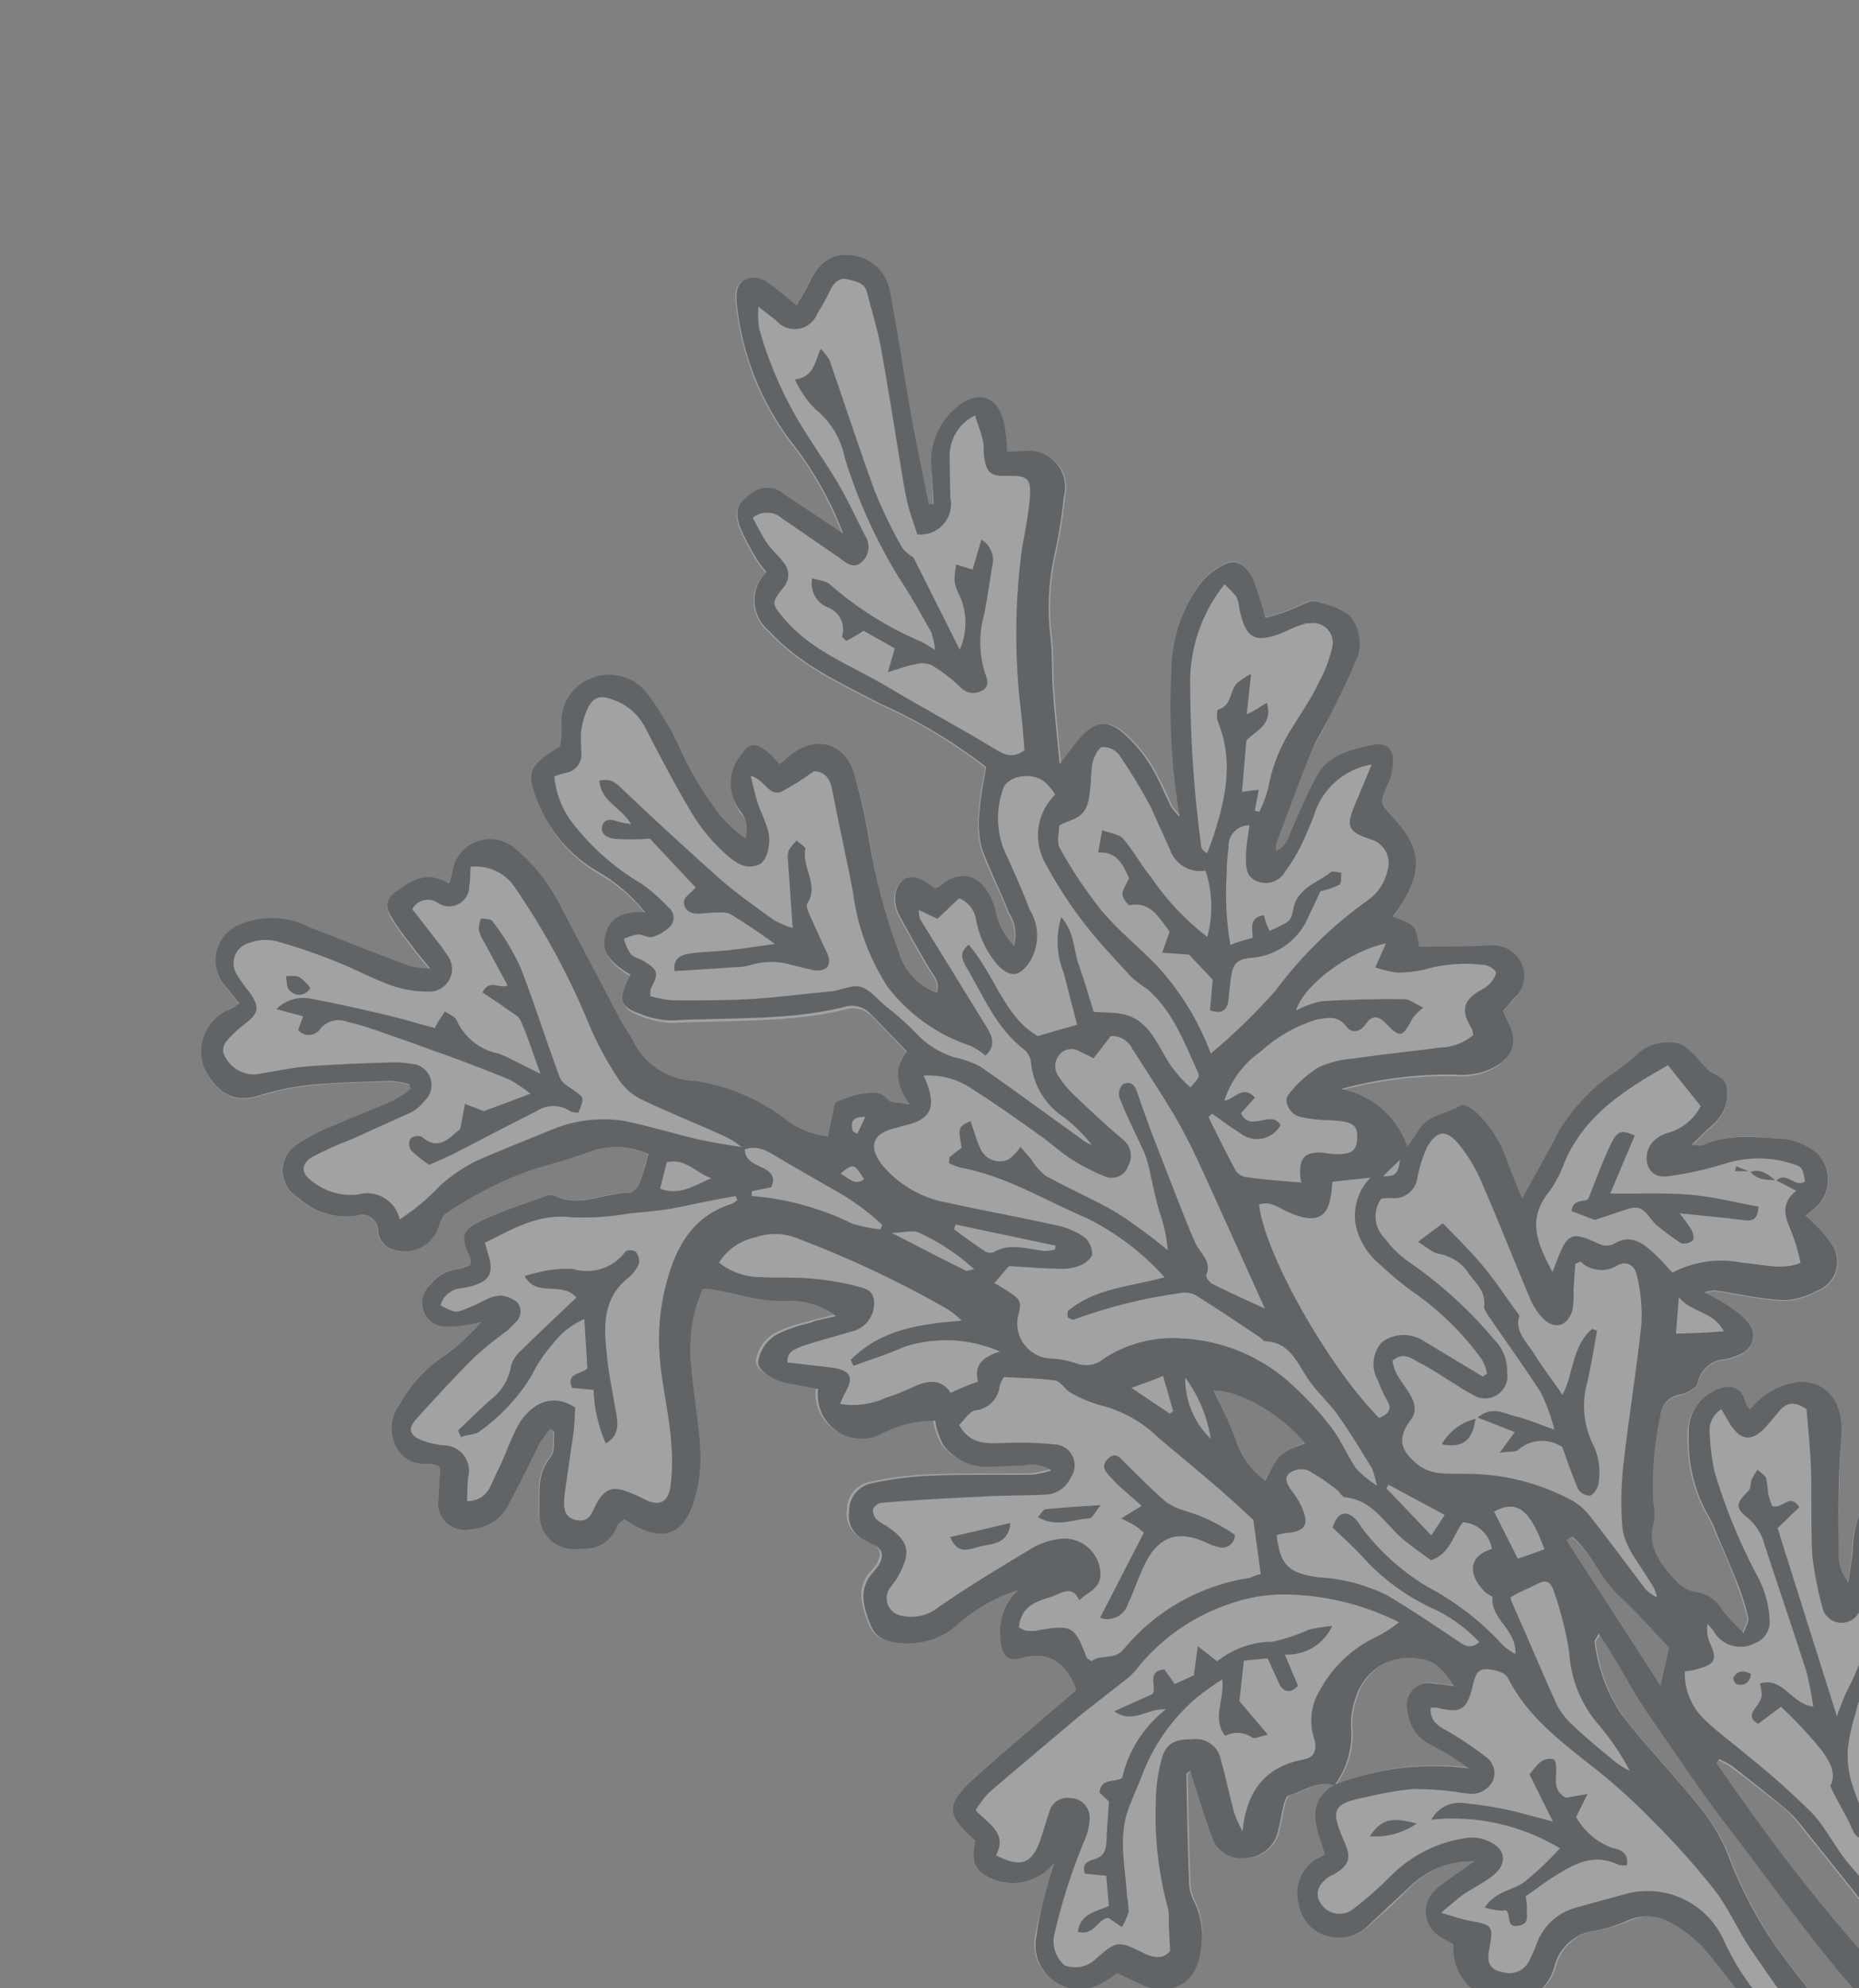 <svg width="130" height="139" viewBox="0 0 130 139" fill="none" xmlns="http://www.w3.org/2000/svg">
<rect x="0" y="0" width="130" height="139" fill="#808080" stroke="none"/>
<g opacity="0.27">
<path d="M92.297 42.081C91.686 41.832 91.206 42.17 90.673 42.424C89.964 42.726 89.231 42.971 88.483 43.157C88.253 42.245 87.972 41.345 87.643 40.463C87.218 39.523 86.456 39.058 85.796 39.356C85.116 39.643 84.512 40.082 84.029 40.64C82.709 42.44 82.001 44.617 82.009 46.851C81.828 50.275 82.023 53.708 82.591 57.09C82.37 56.869 82.168 56.632 81.987 56.379C81.551 55.415 81.111 54.442 80.581 53.535C80.11 52.765 79.539 52.063 78.882 51.445C77.646 50.291 76.735 50.365 75.61 51.575C75.19 52.048 74.828 52.589 74.197 53.4C74.006 51.396 73.828 49.778 73.716 48.157C73.626 46.944 73.696 45.726 73.556 44.522C73.329 42.693 73.402 40.838 73.772 39.032C74.102 37.591 74.343 36.132 74.494 34.662C74.588 34.258 74.582 33.837 74.476 33.436C74.369 33.035 74.166 32.666 73.883 32.362C73.601 32.059 73.248 31.828 72.856 31.693C72.464 31.558 72.044 31.521 71.635 31.586C71.267 31.577 70.908 31.617 70.461 31.644C70.394 30.987 70.37 30.337 70.25 29.744C69.831 27.683 68.365 27.212 66.809 28.603C66.186 29.143 65.71 29.831 65.423 30.604C65.136 31.377 65.048 32.209 65.167 33.025L65.232 35.287L64.895 35.318C64.498 33.274 64.066 31.244 63.665 29.133C63.158 26.221 62.735 23.285 62.162 20.376C62.039 19.69 61.683 19.067 61.154 18.613C60.625 18.159 59.955 17.902 59.258 17.886C58.065 17.751 57.249 18.363 56.519 19.851C56.274 20.353 55.975 20.825 55.644 21.406C54.92 20.816 54.373 20.322 53.768 19.908C53.532 19.688 53.236 19.544 52.918 19.493C52.6 19.442 52.273 19.488 51.981 19.623C51.38 19.963 51.389 20.551 51.457 21.208C51.809 24.708 53.107 28.045 55.212 30.863C56.772 32.821 58.015 35.01 58.899 37.353C57.532 36.447 56.172 35.525 54.795 34.624C54.48 34.336 54.072 34.17 53.646 34.158C53.22 34.145 52.803 34.286 52.471 34.554C51.544 35.216 51.292 35.734 51.682 36.866C52.026 37.684 52.436 38.473 52.909 39.224C53.102 39.509 53.311 39.784 53.537 40.045C53.258 40.317 53.041 40.646 52.898 41.008C52.755 41.37 52.691 41.759 52.709 42.148C52.727 42.537 52.827 42.917 53.002 43.265C53.177 43.613 53.424 43.92 53.726 44.165C55.893 46.543 58.762 47.822 61.515 49.261C64.15 50.429 66.633 51.915 68.907 53.687C68.748 54.648 68.47 55.703 68.447 56.725C68.333 57.603 68.384 58.495 68.596 59.354C69.118 60.898 69.942 62.333 70.507 63.883C70.725 64.218 70.868 64.596 70.925 64.992C70.983 65.386 70.954 65.79 70.841 66.173C70.151 65.463 69.692 64.561 69.524 63.586C68.845 61.278 67.242 60.653 65.648 62.02C65.55 62.088 65.44 62.138 65.324 62.167C65.088 62.004 64.843 61.819 64.569 61.659C63.335 60.868 62.532 61.837 62.541 62.871C62.534 63.241 62.616 63.606 62.78 63.937C63.44 65.189 64.145 66.421 64.861 67.647C65.185 68.216 65.738 68.693 65.443 69.474C64.788 69.231 64.201 68.834 63.732 68.316C63.263 67.797 62.927 67.174 62.751 66.498C61.878 64.06 61.242 61.543 60.852 58.984C60.588 57.416 60.237 55.864 59.803 54.334C59.079 52.074 56.976 51.568 55.206 53.109L54.585 53.646C54.329 53.349 54.057 53.068 53.772 52.8C52.791 52.002 52.401 52.152 51.686 53.256C51.316 53.812 51.135 54.472 51.169 55.139C51.203 55.806 51.451 56.444 51.876 56.959C52.079 57.221 52.213 57.529 52.266 57.856C52.319 58.182 52.29 58.517 52.182 58.829C51.548 58.351 50.97 57.803 50.459 57.194C49.262 55.648 48.266 53.955 47.496 52.157C46.91 50.976 46.224 49.847 45.446 48.783C44.997 48.143 44.34 47.679 43.586 47.471C42.833 47.263 42.031 47.323 41.317 47.641C40.679 47.916 40.145 48.387 39.795 48.987C39.444 49.587 39.296 50.284 39.372 50.974C39.38 51.442 39.343 51.911 39.262 52.372C37.005 53.702 36.837 54.195 37.797 56.471C37.858 56.606 37.924 56.751 37.989 56.897C38.812 58.615 40.123 60.053 41.758 61.031C43.086 61.778 44.258 62.772 45.212 63.96C43.829 63.884 42.926 64.184 42.516 65.245C41.903 66.871 43.05 67.62 44.177 68.324L43.93 68.853C43.355 70.056 43.527 70.586 44.763 71.024C45.491 71.337 46.272 71.506 47.064 71.522C51.02 71.326 55.157 71.532 59.076 70.598C59.408 70.483 59.766 70.468 60.106 70.553C60.446 70.639 60.754 70.822 60.993 71.081L63.523 73.698C62.58 74.892 62.761 76.011 63.697 77.394C62.966 77.239 62.436 77.29 62.208 77.083C61.563 76.282 60.772 76.531 60.034 76.717C59.502 76.849 58.985 77.033 58.489 77.267L57.898 79.448C56.781 79.375 55.712 78.972 54.826 78.288C53.017 76.931 50.904 76.034 48.671 75.676C47.738 75.664 46.827 75.391 46.04 74.889C45.254 74.387 44.623 73.676 44.219 72.835C43.981 72.308 43.598 71.847 43.327 71.337L38.973 63.072C38.222 61.662 37.201 60.415 35.967 59.401C35.607 59.093 35.171 58.886 34.705 58.803C34.239 58.719 33.759 58.762 33.314 58.927C32.87 59.092 32.478 59.372 32.179 59.74C31.88 60.108 31.685 60.549 31.614 61.017C31.577 61.263 31.48 61.496 31.376 61.893C29.983 60.958 28.932 61.555 27.819 62.314C27.073 62.812 26.947 63.368 27.256 64.051C27.714 64.819 28.229 65.55 28.797 66.24C29.12 66.687 29.483 67.103 30.06 67.813C29.582 67.802 29.105 67.746 28.637 67.647C26.313 66.769 24.001 65.859 21.689 64.949C20.917 64.545 20.065 64.32 19.195 64.288C18.325 64.257 17.458 64.42 16.659 64.767C16.284 64.945 15.953 65.206 15.694 65.531C15.435 65.856 15.255 66.237 15.166 66.643C15.077 67.049 15.083 67.47 15.183 67.874C15.282 68.277 15.473 68.652 15.741 68.97C16.072 69.346 16.375 69.748 16.759 70.209C16.277 70.427 15.997 70.553 15.758 70.769C15.078 71.14 14.555 71.744 14.286 72.47C14.017 73.197 14.02 73.996 14.294 74.72C15.069 76.257 16.17 77.202 17.972 76.684C19.134 76.321 20.325 76.063 21.532 75.912C23.47 75.724 25.463 75.659 27.372 75.619C27.805 75.651 28.233 75.729 28.65 75.851L28.702 76.205C28.317 76.515 27.903 76.788 27.466 77.019C26.122 77.626 24.722 78.138 23.373 78.734C22.42 79.084 21.51 79.541 20.659 80.095C20.364 80.302 20.125 80.578 19.965 80.901C19.804 81.223 19.727 81.581 19.739 81.941C19.752 82.301 19.854 82.652 20.037 82.962C20.22 83.272 20.477 83.532 20.785 83.717C21.329 84.23 21.981 84.612 22.693 84.834C23.406 85.056 24.16 85.114 24.897 85.001C25.075 84.938 25.265 84.92 25.452 84.95C25.638 84.979 25.814 85.054 25.963 85.169C26.113 85.283 26.231 85.434 26.308 85.606C26.385 85.778 26.417 85.966 26.403 86.154C26.447 86.473 26.594 86.769 26.821 86.996C27.048 87.225 27.343 87.373 27.661 87.419C28.257 87.575 28.889 87.501 29.433 87.213C29.977 86.925 30.393 86.443 30.599 85.863C30.756 85.496 30.88 84.995 31.189 84.814C33.111 83.504 35.202 82.46 37.404 81.71C38.676 81.364 39.95 80.991 41.189 80.54C42.526 80.048 44.004 80.103 45.301 80.69C45.144 81.37 44.953 82.042 44.727 82.702C44.594 83.005 44.221 83.403 43.974 83.393C42.234 83.33 40.539 84.473 38.776 83.584C38.571 83.528 38.354 83.536 38.154 83.609C36.664 84.161 35.144 84.645 33.716 85.304C32.288 85.963 32.182 86.415 32.86 87.915C32.897 88.085 32.903 88.26 32.878 88.433C32.6 88.569 32.306 88.67 32.003 88.734C31.634 88.772 31.277 88.885 30.953 89.066C30.629 89.247 30.346 89.493 30.12 89.787C29.86 90.001 29.671 90.288 29.577 90.611C29.483 90.934 29.49 91.278 29.595 91.598C29.7 91.917 29.899 92.198 30.166 92.403C30.433 92.607 30.756 92.727 31.092 92.744C31.952 92.752 32.809 92.641 33.64 92.416C32.893 93.281 32.05 94.059 31.129 94.736C29.79 95.601 28.691 96.789 27.931 98.19C27.639 98.571 27.452 99.021 27.39 99.497C27.328 99.972 27.392 100.455 27.577 100.898C27.754 101.373 28.088 101.773 28.524 102.032C28.96 102.292 29.471 102.394 29.973 102.323C30.212 102.347 30.447 102.404 30.67 102.493C30.726 102.617 30.751 102.673 30.771 102.717C30.739 103.392 30.695 104.1 30.653 104.753C30.592 105.056 30.608 105.371 30.7 105.666C30.792 105.963 30.957 106.231 31.179 106.447C31.401 106.662 31.674 106.82 31.973 106.903C32.271 106.986 32.586 106.994 32.888 106.924C33.421 106.892 33.938 106.724 34.388 106.435C34.838 106.147 35.207 105.748 35.46 105.277C36.237 103.834 36.927 102.349 37.683 100.888C37.902 100.538 38.148 100.205 38.421 99.895L38.711 100.06C38.649 100.668 38.793 101.465 38.459 101.859C37.462 103.024 37.706 104.37 37.666 105.655C37.652 106.017 37.718 106.377 37.859 106.711C38.001 107.044 38.214 107.342 38.484 107.583C38.754 107.824 39.074 108.003 39.422 108.107C39.768 108.209 40.134 108.235 40.492 108.18C41.024 108.239 41.56 108.116 42.014 107.833C42.468 107.549 42.814 107.122 42.995 106.618C43.04 106.449 43.27 106.332 43.476 106.131C43.722 106.289 43.937 106.435 44.152 106.554C46.193 107.64 47.517 107.257 48.301 105.084C48.696 103.889 48.869 102.633 48.809 101.376C48.729 99.376 48.351 97.377 48.17 95.396C47.964 93.569 48.24 91.72 48.97 90.034C49.107 90.016 49.245 90.012 49.383 90.022C51.253 90.282 53.059 91.057 55.002 90.853C56.188 90.835 57.346 91.213 58.292 91.929C57.508 92.134 56.993 92.246 56.508 92.397C55.786 92.553 55.082 92.785 54.408 93.09C53.997 93.272 53.638 93.555 53.366 93.914C53.094 94.273 52.918 94.694 52.854 95.14C52.829 95.771 53.973 96.482 55.076 96.657C55.743 96.76 56.392 96.913 57.052 97.032C56.976 97.596 57.059 98.169 57.29 98.689C57.523 99.208 57.895 99.652 58.365 99.972C58.836 100.292 59.386 100.474 59.955 100.498C60.523 100.521 61.087 100.387 61.583 100.108C62.712 99.522 63.968 99.227 65.24 99.251C65.327 99.838 65.515 100.405 65.795 100.927C66.142 101.4 66.594 101.785 67.115 102.052C67.636 102.32 68.212 102.463 68.797 102.47C69.685 102.446 70.568 102.411 71.446 102.365C71.773 102.292 72.112 102.286 72.441 102.348C72.771 102.41 73.084 102.539 73.362 102.726C72.93 102.864 72.486 102.961 72.036 103.015C69.665 103.049 67.276 102.982 64.897 103.086C63.475 103.144 62.061 103.332 60.674 103.646C60.256 103.759 59.887 104.007 59.626 104.352C59.364 104.697 59.225 105.119 59.23 105.552C59.158 105.974 59.232 106.408 59.44 106.782C59.648 107.156 59.978 107.448 60.375 107.609C60.559 107.688 60.729 107.827 60.929 107.912C61.67 108.238 61.627 108.769 61.296 109.35C61.111 109.605 60.91 109.849 60.695 110.08C59.864 111.224 60.317 112.435 60.741 113.551C61.164 114.667 62.111 114.766 63.111 114.799C63.792 114.866 64.479 114.796 65.134 114.596C65.788 114.395 66.396 114.066 66.923 113.629C68.158 112.513 69.621 111.678 71.209 111.181C70.769 111.579 70.426 112.073 70.208 112.626C69.99 113.178 69.902 113.773 69.951 114.364C69.987 115.548 70.352 116.206 71.369 115.921C73.443 115.348 74.456 116.279 75.221 117.942C75.257 118.021 75.219 118.145 75.222 118.184C72.912 120.172 70.62 122.111 68.364 124.1C66.109 126.09 66.151 126.839 68.21 128.713C68.015 129.623 67.906 130.575 68.955 131.167C69.724 131.62 70.632 131.778 71.509 131.612C72.386 131.447 73.174 130.968 73.725 130.266C73.381 131.445 73.154 132.195 72.954 132.946C72.724 133.704 72.541 134.476 72.407 135.256C72.272 135.851 72.316 136.473 72.534 137.043C72.753 137.613 73.135 138.105 73.634 138.457C74.132 138.809 74.724 139.006 75.334 139.022C75.944 139.037 76.545 138.872 77.061 138.546C77.405 138.351 77.733 138.131 78.043 137.886C78.562 138.138 79.073 138.405 79.597 138.64C81.778 139.677 83.647 138.711 83.962 136.425C84.233 135.226 84.089 133.97 83.553 132.863C83.341 132.433 83.234 131.96 83.239 131.482C83.149 129.015 83.097 126.544 83.057 124.067C83.022 123.99 83.257 123.883 83.325 123.825C83.826 125.352 84.272 126.875 84.819 128.354C84.962 128.844 85.272 129.268 85.694 129.554C86.116 129.841 86.624 129.971 87.132 129.925C87.695 129.912 88.236 129.707 88.666 129.344C89.095 128.98 89.387 128.481 89.493 127.928C89.641 127.362 89.703 126.781 89.851 126.215C89.916 125.971 90.025 125.584 90.192 125.536C91.253 125.259 92.208 124.45 93.403 124.827C94.289 123.653 94.705 122.191 94.57 120.727C94.543 120.044 94.653 119.362 94.891 118.721C95.155 117.766 95.774 116.947 96.621 116.432C97.467 115.916 98.479 115.744 99.448 115.948C100.505 116.077 101.072 116.738 101.804 117.85C101.081 117.772 100.71 117.724 100.376 117.673C100.116 117.615 99.845 117.625 99.59 117.703C99.335 117.78 99.104 117.922 98.92 118.115C98.736 118.309 98.605 118.545 98.539 118.804C98.474 119.063 98.476 119.334 98.547 119.591C98.597 120.121 98.789 120.627 99.102 121.057C99.415 121.487 99.837 121.825 100.325 122.036C101.205 122.481 102.042 123.005 102.826 123.603C99.657 123.196 96.437 123.586 93.456 124.735C91.333 126.004 92.173 127.863 92.765 129.591C92.53 129.697 92.339 129.783 92.186 129.92C91.649 130.249 91.238 130.747 91.016 131.335C90.794 131.924 90.773 132.569 90.958 133.17C91.059 133.724 91.328 134.234 91.728 134.629C92.129 135.025 92.642 135.287 93.197 135.381C93.696 135.477 94.212 135.442 94.694 135.279C95.175 135.115 95.606 134.83 95.944 134.45C96.917 133.619 97.859 132.722 98.741 131.838C99.338 131.261 100.044 130.809 100.817 130.507C101.591 130.207 102.418 130.063 103.247 130.085C102.229 130.815 101.299 131.384 100.479 132.105C100.257 132.312 100.083 132.566 99.971 132.849C99.859 133.131 99.811 133.435 99.831 133.738C99.85 134.041 99.937 134.336 100.085 134.602C100.232 134.868 100.437 135.097 100.684 135.274C101.03 135.502 101.389 135.709 101.76 135.894C101.694 136.672 101.877 137.451 102.283 138.118C102.689 138.785 103.296 139.306 104.016 139.606C104.467 139.84 104.964 139.969 105.471 139.983C105.978 139.997 106.482 139.896 106.945 139.687C107.407 139.478 107.816 139.167 108.141 138.777C108.466 138.387 108.698 137.929 108.819 137.436C108.99 136.795 109.346 136.219 109.844 135.78C110.342 135.342 110.959 135.061 111.616 134.973C112.4 134.851 113.166 134.632 113.896 134.32C114.425 134.069 115.011 133.959 115.595 134.002C116.18 134.046 116.743 134.24 117.229 134.567C118.014 135.013 118.725 135.579 119.335 136.244C120.67 137.825 121.885 139.501 123.18 141.113C125.749 144.082 128.496 146.893 131.404 149.53C133.803 151.857 136.296 154.061 138.724 156.361C141.007 158.799 143.484 161.047 146.129 163.086C148.068 164.394 149.91 165.813 151.931 166.976C155.149 168.879 158.581 170.416 161.618 172.872C161.89 172.639 162.12 172.362 162.299 172.052C162.624 171.077 162.621 170.022 162.289 169.05C161.956 168.077 161.314 167.24 160.46 166.668C159.143 165.78 157.743 165.011 156.448 164.113C154.238 162.563 152.04 160.981 149.888 159.352C147.736 157.722 145.758 156.176 143.771 154.553C143.211 154.113 142.627 153.707 142.02 153.335C138.396 151.027 135.038 148.326 132.006 145.282C129.504 142.758 127.18 140.065 125.048 137.222C123.291 134.925 121.89 132.377 120.892 129.663C120.366 128.397 119.645 127.222 118.753 126.181C117.065 124.085 115.166 122.153 113.53 120.021C112.482 118.478 111.82 116.705 111.6 114.853C111.554 114.752 111.73 114.605 111.89 114.304C112.274 114.885 112.586 115.337 112.88 115.838C113.65 117.095 114.33 118.419 115.161 119.634C117.137 122.516 119.118 125.409 121.208 128.186C124.468 132.416 127.488 136.834 131.156 140.745C133.992 143.796 137.03 146.653 140.25 149.295C142.503 151.122 144.851 152.825 147.232 154.486C148.394 155.219 149.595 155.887 150.831 156.486C151.208 156.672 151.56 156.902 151.882 157.17C153.295 158.446 154.712 159.734 156.061 161.079C157.262 162.276 158.406 163.525 159.545 164.79C160.682 166.056 161.571 167.218 162.619 168.403C164.93 171.012 167.378 173.505 168.929 176.7C169.047 176.968 169.238 177.196 169.479 177.361C169.721 177.526 170.003 177.621 170.295 177.634C171.498 177.643 172.741 177.769 174.154 177.912C174.264 177.337 174.344 176.757 174.393 176.173C174.351 174.788 173.861 173.453 172.998 172.368C170.373 168.746 167.336 165.44 163.95 162.517C164.071 162.363 164.177 162.198 164.266 162.023C165.112 159.659 165.401 157.911 163.542 156.392C163.357 156.214 163.139 156.074 162.901 155.98C162.662 155.887 162.407 155.842 162.151 155.848C161.529 155.785 160.928 155.598 160.38 155.3C159.936 155.123 159.551 154.838 159.113 154.645C157.019 153.65 154.873 152.719 152.808 151.67C151.78 151.129 150.804 150.496 149.891 149.779C149.284 149.28 148.726 148.724 148.225 148.119C147.712 147.582 147.274 146.971 146.745 146.455C143.999 143.801 141.447 140.953 139.108 137.935C136.66 134.53 135.14 130.548 134.695 126.379C134.427 124.442 134.336 122.484 134.425 120.53C134.489 118.63 135.047 116.779 136.044 115.161C136.932 113.785 137.721 112.348 138.402 110.86C139.237 108.919 138.373 107.516 136.253 107.059L134.764 106.747L134.765 105.197C134.723 103.315 133.895 102.705 132.132 103.339C131.647 103.542 131.222 103.868 130.902 104.286C130.018 105.489 129.533 106.939 129.513 108.432C129.461 109.183 129.332 109.943 129.198 110.718C128.789 110.215 128.552 109.595 128.519 108.948C128.576 106.092 128.629 103.223 128.712 100.422C128.865 98.196 127.724 96.595 125.69 96.719C124.914 96.832 124.171 97.112 123.514 97.54C123.072 97.852 122.671 98.218 122.321 98.631C122.199 98.505 122.097 98.36 122.02 98.202C121.715 96.842 120.589 96.826 119.557 97.495C119.07 97.777 118.669 98.187 118.398 98.68C118.127 99.173 117.995 99.73 118.017 100.293C117.928 102.319 118.424 104.327 119.444 106.079C119.65 106.434 119.819 106.809 119.95 107.198C120.491 108.396 121.038 109.605 121.478 110.849C121.765 111.588 122 112.347 122.181 113.12C122.282 113.344 122.009 113.696 121.848 114.174C121.324 113.682 120.834 113.156 120.381 112.598C120.182 112.242 119.903 111.937 119.565 111.708C119.228 111.479 118.841 111.332 118.437 111.279C117.868 111.163 117.358 110.849 116.998 110.392C115.987 109.258 114.983 108.08 115.58 106.328C115.631 105.887 115.612 105.441 115.522 105.006C115.442 102.98 115.642 100.952 116.116 98.981C116.154 98.619 116.313 98.281 116.569 98.021C116.824 97.762 117.159 97.596 117.52 97.552C117.98 97.465 118.639 97.046 118.728 96.736C118.819 96.281 119.061 95.87 119.416 95.57C119.77 95.271 120.215 95.1 120.679 95.087C121.042 95.006 121.394 94.883 121.728 94.721C121.914 94.646 122.082 94.532 122.22 94.385C122.358 94.238 122.461 94.062 122.522 93.871C122.585 93.68 122.603 93.477 122.577 93.277C122.551 93.078 122.481 92.886 122.373 92.717C122.037 92.253 121.616 91.858 121.131 91.552C120.592 91.162 119.983 90.858 119.198 90.404C119.437 90.331 119.684 90.287 119.934 90.273C121.497 90.511 123.061 90.869 124.625 90.959C125.469 90.954 126.297 90.733 127.031 90.316C127.367 90.206 127.671 90.014 127.915 89.759C128.16 89.503 128.339 89.192 128.435 88.852C128.532 88.512 128.543 88.152 128.468 87.807C128.394 87.461 128.235 87.139 128.008 86.868C127.709 86.434 127.366 86.034 126.983 85.673C126.765 85.442 126.535 85.222 126.294 85.014C126.561 84.799 126.724 84.684 126.878 84.548C127.162 84.316 127.395 84.028 127.562 83.702C127.728 83.375 127.826 83.018 127.847 82.653C127.868 82.286 127.812 81.92 127.685 81.577C127.557 81.234 127.358 80.92 127.103 80.658C126.451 80.113 125.659 79.765 124.817 79.656C122.948 79.489 120.947 79.206 119.17 80.077C119.013 80.148 118.801 80.067 118.373 80.045C118.996 79.454 119.437 78.998 119.91 78.582C120.216 78.289 120.449 77.928 120.591 77.53C120.734 77.131 120.782 76.704 120.732 76.284C120.715 75.442 120.071 75.329 119.54 74.989C119.207 74.668 118.896 74.328 118.607 73.968C118.187 73.605 117.71 73.025 117.248 73.018C116.728 72.913 116.191 72.938 115.684 73.092C115.177 73.245 114.716 73.523 114.343 73.899C113.914 74.294 113.456 74.659 112.975 74.989C111.393 76.062 110.051 77.453 109.037 79.073C108.262 80.61 107.395 82.093 106.423 83.88C105.917 82.761 105.573 81.999 105.337 81.149C104.891 79.895 104.141 78.77 103.156 77.874C102.876 77.61 102.273 77.262 102.099 77.382C101.156 78.01 99.836 78.013 99.161 79.087C98.955 79.435 98.706 79.75 98.35 80.275C98 79.257 97.389 78.348 96.577 77.64C95.765 76.933 94.781 76.452 93.725 76.244C96.296 75.546 98.952 75.208 101.616 75.24C102.303 75.308 102.997 75.241 103.658 75.046C105.516 74.382 106.256 73.157 105.389 71.568C105.259 71.321 105.145 71.067 105.046 70.806C105.305 70.514 105.525 70.226 105.777 69.95C106.141 69.646 106.392 69.227 106.488 68.763C106.584 68.299 106.521 67.815 106.307 67.392C106.11 67.017 105.81 66.705 105.442 66.495C105.075 66.283 104.655 66.181 104.232 66.199C102.556 66.309 100.869 66.276 99.169 66.303C98.882 64.801 98.882 64.801 97.328 64.196C97.519 63.934 97.71 63.699 97.874 63.437C99.426 60.902 99.314 59.403 97.29 57.19C96.404 56.242 96.425 56.232 96.982 54.955C97.209 54.482 97.334 53.966 97.349 53.442C97.354 52.469 96.883 51.994 95.947 52.188C94.395 52.512 92.785 52.889 91.959 54.461C91.371 55.576 90.89 56.75 90.351 57.884C90.074 58.495 90.039 59.252 89.184 59.598C89.128 59.382 89.149 59.153 89.242 58.951C90.015 56.931 90.738 54.892 91.548 52.894C91.955 51.916 92.575 51.082 92.978 50.092C93.563 48.911 94.18 47.742 94.652 46.517C94.955 45.981 95.081 45.362 95.012 44.749C94.943 44.136 94.684 43.561 94.27 43.105C93.678 42.649 93.01 42.302 92.297 42.081ZM91.233 100.867C89.476 101.661 89.476 101.661 88.459 103.469C87.424 102.761 86.657 101.726 86.282 100.529C85.922 99.57 85.5 98.635 85.017 97.73L84.754 97.148C86.635 97.134 89.598 98.829 91.233 100.867ZM125.776 127.524C127.845 130.135 129.988 132.699 131.938 135.404C134.674 139.175 137.712 142.716 141.023 145.994C141.515 146.486 141.944 147.02 142.397 147.543C142.473 147.666 142.532 147.797 142.574 147.935C133.275 141.257 126.209 132.6 119.894 123.306L120.102 123.05C120.418 123.183 120.721 123.343 121.006 123.532C122.316 124.49 123.478 125.421 124.694 126.382C125.093 126.725 125.455 127.107 125.776 127.524ZM113.154 111.522C114.433 112.711 115.62 113.994 116.715 115.225L116.122 117.852L109.577 107.692C109.701 107.636 109.812 107.586 109.9 107.452C111.286 108.551 111.876 110.333 113.154 111.522Z" fill="white"/>
<path d="M111.525 85.297L109.9 84.683C109.963 83.778 110.825 84.075 111.065 83.832C111.638 82.414 112.084 81.134 112.682 79.921C113.147 79.01 113.427 79.004 114.319 79.396L112.604 83.448C114.571 83.475 116.284 83.389 118.028 83.518C119.771 83.647 121.294 84.064 122.965 84.361C122.919 85.244 122.6 85.402 121.939 85.31C120.505 85.121 119.107 85.011 117.448 84.831C117.759 85.209 118.046 85.606 118.309 86.02C118.405 86.232 118.488 86.654 118.374 86.731C118.262 86.824 118.13 86.889 117.989 86.922C117.847 86.955 117.7 86.957 117.559 86.925C116.984 86.55 116.43 86.142 115.902 85.705C115.283 85.23 115.029 84.131 113.893 84.51C113.191 84.746 112.416 85.001 111.525 85.297ZM122.423 81.937C122.874 82.487 123.489 82.506 124.138 82.51C123.62 82.11 123.131 81.684 122.423 81.937ZM100.818 100.986C102.292 101.264 102.978 100.724 103.181 99.204C102.685 99.321 102.219 99.54 101.813 99.847C101.406 100.154 101.067 100.541 100.818 100.986ZM94.329 42.997C94.743 43.453 95.003 44.029 95.071 44.642C95.14 45.254 95.014 45.873 94.712 46.41C94.24 47.634 93.622 48.803 93.037 49.984C92.576 50.934 91.975 51.812 91.607 52.787C90.797 54.784 90.073 56.823 89.301 58.844C89.208 59.046 89.187 59.274 89.243 59.49C90.083 59.111 90.1 58.402 90.41 57.776C90.939 56.621 91.42 55.447 92.018 54.354C92.845 52.78 94.454 52.404 96.006 52.081C96.942 51.886 97.47 52.336 97.408 53.334C97.393 53.859 97.268 54.375 97.041 54.848C96.484 56.124 96.458 56.123 97.349 57.082C99.373 59.294 99.529 60.774 97.933 63.329C97.769 63.592 97.578 63.826 97.387 64.088C99.012 64.702 99.012 64.702 99.228 66.195C100.929 66.168 102.615 66.201 104.291 66.092C104.714 66.073 105.134 66.176 105.501 66.387C105.869 66.598 106.169 66.909 106.366 67.284C106.58 67.707 106.643 68.191 106.548 68.655C106.452 69.12 106.201 69.538 105.837 69.842C105.584 70.118 105.364 70.406 105.105 70.698C105.204 70.959 105.318 71.213 105.449 71.459C106.331 73.083 105.59 74.308 103.717 74.938C103.056 75.134 102.362 75.2 101.675 75.133C99.011 75.101 96.355 75.438 93.784 76.136C94.841 76.344 95.824 76.826 96.636 77.533C97.448 78.24 98.059 79.149 98.41 80.168C98.788 79.632 99.037 79.318 99.221 78.978C99.895 77.906 101.215 77.902 102.158 77.274C102.348 77.188 102.935 77.502 103.216 77.767C104.191 78.675 104.926 79.811 105.357 81.073C105.637 81.903 106.002 82.709 106.442 83.804C107.414 82.017 108.281 80.534 109.057 78.997C110.07 77.377 111.412 75.985 112.994 74.913C113.476 74.582 113.933 74.218 114.362 73.823C114.735 73.447 115.197 73.169 115.704 73.015C116.211 72.861 116.748 72.836 117.268 72.942C117.739 72.972 118.206 73.529 118.626 73.892C118.916 74.251 119.227 74.592 119.559 74.912C120.091 75.253 120.735 75.366 120.751 76.208C120.801 76.646 120.744 77.091 120.586 77.503C120.426 77.915 120.17 78.283 119.839 78.574C119.366 78.99 118.892 79.461 118.303 80.037C118.73 80.059 118.941 80.139 119.098 80.068C120.945 79.234 122.892 79.514 124.795 79.638C125.637 79.748 126.43 80.096 127.082 80.641C127.337 80.904 127.535 81.216 127.664 81.56C127.792 81.903 127.846 82.269 127.825 82.635C127.804 83.001 127.707 83.358 127.54 83.685C127.374 84.01 127.141 84.299 126.857 84.531C126.703 84.668 126.539 84.782 126.273 84.997C126.514 85.204 126.744 85.424 126.961 85.656C127.345 86.017 127.689 86.418 127.986 86.851C128.206 87.12 128.359 87.438 128.43 87.777C128.502 88.118 128.49 88.469 128.397 88.804C128.303 89.139 128.13 89.445 127.893 89.699C127.655 89.953 127.361 90.146 127.033 90.261C126.3 90.678 125.471 90.899 124.627 90.903C123.063 90.814 121.499 90.456 119.936 90.218C119.687 90.232 119.439 90.276 119.2 90.349C119.985 90.803 120.579 91.074 121.134 91.497C121.618 91.803 122.04 92.199 122.375 92.662C122.484 92.832 122.554 93.025 122.579 93.225C122.606 93.426 122.586 93.63 122.524 93.823C122.461 94.014 122.356 94.19 122.216 94.337C122.077 94.484 121.907 94.598 121.718 94.671C121.385 94.833 121.033 94.956 120.67 95.037C120.207 95.05 119.761 95.221 119.406 95.521C119.052 95.82 118.81 96.231 118.72 96.686C118.656 97.025 117.97 97.415 117.511 97.502C117.143 97.55 116.804 97.724 116.55 97.993C116.297 98.263 116.143 98.612 116.116 98.981C115.671 100.965 115.502 103.002 115.615 105.032C115.704 105.466 115.723 105.913 115.673 106.354C115.109 108.091 116.079 109.284 117.091 110.417C117.431 110.846 117.905 111.15 118.437 111.279C118.856 111.32 119.259 111.462 119.612 111.692C119.965 111.922 120.257 112.234 120.463 112.602C120.916 113.158 121.406 113.685 121.93 114.177C122.092 113.699 122.319 113.367 122.263 113.123C122.082 112.351 121.847 111.592 121.561 110.852C121.075 109.629 120.551 108.409 120.032 107.202C119.902 106.812 119.732 106.437 119.526 106.082C118.506 104.33 118.01 102.322 118.099 100.296C118.057 99.721 118.176 99.146 118.442 98.634C118.709 98.123 119.114 97.697 119.61 97.403C120.653 96.73 121.768 96.751 122.073 98.111C122.15 98.269 122.252 98.414 122.374 98.54C122.724 98.127 123.125 97.761 123.567 97.449C124.224 97.021 124.967 96.74 125.743 96.627C127.777 96.503 128.918 98.105 128.765 100.331C128.545 103.127 128.551 106.036 128.572 108.857C128.605 109.503 128.843 110.123 129.251 110.627C129.352 109.867 129.506 109.163 129.566 108.34C129.585 106.848 130.071 105.398 130.955 104.195C131.276 103.777 131.7 103.45 132.186 103.248C133.948 102.613 134.777 103.223 134.818 105.105L134.748 106.741L136.237 107.052C138.357 107.51 139.221 108.913 138.385 110.854C137.704 112.343 136.916 113.78 136.028 115.155C135.031 116.773 134.473 118.623 134.409 120.523C134.325 122.48 134.421 124.44 134.695 126.379C135.14 130.548 136.66 134.53 139.108 137.935C141.446 140.949 143.997 143.793 146.74 146.444C147.269 146.96 147.707 147.571 148.22 148.108C148.721 148.713 149.279 149.268 149.886 149.768C150.816 150.484 151.809 151.114 152.853 151.65C154.917 152.699 157.063 153.63 159.158 154.625C159.596 154.818 159.981 155.102 160.424 155.28C160.972 155.578 161.574 155.765 162.195 155.828C162.452 155.822 162.706 155.867 162.945 155.96C163.184 156.054 163.402 156.193 163.587 156.372C165.446 157.891 165.157 159.639 164.311 162.003C164.222 162.177 164.116 162.342 163.995 162.496C167.367 165.428 170.388 168.741 172.998 172.368C173.87 173.444 174.372 174.774 174.427 176.158C174.367 176.747 174.276 177.333 174.154 177.912C172.741 177.769 171.465 177.658 170.204 177.553C169.912 177.54 169.63 177.446 169.389 177.281C169.148 177.116 168.957 176.887 168.839 176.62C167.287 173.425 164.84 170.931 162.529 168.322C161.481 167.137 160.501 165.895 159.454 164.71C158.406 163.525 157.172 162.195 155.971 160.999C154.622 159.653 153.204 158.366 151.792 157.09C151.47 156.821 151.117 156.591 150.741 156.405C149.505 155.806 148.303 155.138 147.141 154.405C144.775 152.778 142.413 151.041 140.159 149.215C136.939 146.573 133.901 143.716 131.066 140.664C127.398 136.754 124.378 132.335 121.118 128.105C118.983 125.349 117.047 122.435 115.071 119.554C114.239 118.339 113.56 117.014 112.79 115.758C112.501 115.268 112.184 114.805 111.8 114.223C111.64 114.525 111.486 114.662 111.509 114.773C111.73 116.625 112.392 118.397 113.439 119.941C115.076 122.072 116.974 124.005 118.662 126.101C119.554 127.142 120.276 128.317 120.802 129.583C121.8 132.297 123.201 134.845 124.958 137.142C127.089 139.985 129.414 142.678 131.915 145.201C134.972 148.279 138.36 151.007 142.02 153.335C142.583 153.731 143.122 154.158 143.636 154.614C145.702 156.201 147.687 157.852 149.754 159.413C151.821 160.973 154.104 162.624 156.314 164.174C157.609 165.071 159.008 165.841 160.326 166.729C161.18 167.301 161.822 168.138 162.154 169.11C162.487 170.083 162.49 171.138 162.165 172.113C161.971 172.401 161.73 172.655 161.453 172.866C158.416 170.409 154.985 168.872 151.766 166.97C149.767 165.797 147.903 164.387 145.965 163.079C143.319 161.041 140.842 158.792 138.559 156.355C136.17 154.051 133.622 151.844 131.24 149.524C128.331 146.886 125.585 144.075 123.015 141.107C121.721 139.494 120.505 137.819 119.171 136.238C118.56 135.572 117.85 135.006 117.065 134.56C116.578 134.234 116.015 134.039 115.431 133.996C114.846 133.953 114.261 134.062 113.731 134.314C113.054 134.615 112.345 134.836 111.616 134.973C110.933 135.041 110.287 135.318 109.766 135.766C109.244 136.213 108.873 136.81 108.702 137.475C108.581 137.968 108.349 138.427 108.024 138.816C107.699 139.206 107.29 139.517 106.828 139.726C106.365 139.935 105.861 140.036 105.354 140.022C104.847 140.008 104.35 139.88 103.899 139.645C103.179 139.345 102.572 138.824 102.166 138.157C101.76 137.49 101.577 136.711 101.643 135.933C101.272 135.748 100.913 135.541 100.567 135.314C100.32 135.137 100.115 134.907 99.968 134.642C99.82 134.376 99.733 134.081 99.713 133.777C99.694 133.474 99.742 133.17 99.854 132.888C99.966 132.605 100.14 132.351 100.362 132.144C101.182 131.423 102.146 130.84 103.13 130.125C102.3 130.102 101.474 130.246 100.701 130.547C99.927 130.848 99.221 131.301 98.624 131.877C97.671 132.753 96.729 133.651 95.827 134.489C95.489 134.869 95.058 135.154 94.576 135.318C94.095 135.481 93.579 135.516 93.08 135.42C92.525 135.326 92.012 135.064 91.612 134.669C91.211 134.273 90.942 133.764 90.841 133.21C90.656 132.608 90.677 131.963 90.899 131.374C91.121 130.787 91.533 130.288 92.068 129.959C92.248 129.878 92.438 129.792 92.648 129.63C92.112 127.877 91.172 126.064 93.339 124.774C96.32 123.625 99.54 123.236 102.709 123.642C101.925 123.045 101.088 122.52 100.208 122.075C99.72 121.864 99.298 121.526 98.985 121.096C98.672 120.666 98.48 120.16 98.429 119.63C98.359 119.373 98.357 119.102 98.422 118.844C98.487 118.585 98.619 118.347 98.802 118.154C98.987 117.962 99.218 117.82 99.472 117.742C99.728 117.664 99.999 117.654 100.259 117.712C100.637 117.743 101.009 117.791 101.687 117.889C100.956 116.777 100.388 116.117 99.332 115.987C98.37 115.788 97.369 115.959 96.528 116.466C95.688 116.974 95.069 117.78 94.798 118.723C94.559 119.364 94.45 120.046 94.477 120.728C94.611 122.193 94.195 123.655 93.31 124.829C92.115 124.452 91.159 125.261 90.098 125.538C89.941 125.609 89.823 125.973 89.758 126.217C89.609 126.783 89.548 127.364 89.399 127.93C89.294 128.483 89.002 128.982 88.572 129.346C88.143 129.709 87.601 129.914 87.038 129.926C86.531 129.973 86.022 129.843 85.6 129.556C85.178 129.27 84.869 128.846 84.725 128.356C84.178 126.877 83.732 125.353 83.232 123.827C83.153 123.863 82.952 123.954 82.964 124.069C83.004 126.546 83.055 129.016 83.145 131.483C83.14 131.962 83.248 132.435 83.459 132.864C84.026 133.96 84.204 135.216 83.962 136.425C83.662 138.745 81.838 139.69 79.678 138.698C79.153 138.463 78.642 138.195 78.124 137.944C77.814 138.189 77.485 138.409 77.141 138.604C76.625 138.93 76.024 139.096 75.414 139.08C74.804 139.064 74.212 138.867 73.714 138.515C73.216 138.163 72.833 137.671 72.615 137.101C72.396 136.531 72.352 135.91 72.487 135.314C72.591 134.512 72.745 133.717 72.949 132.935C73.149 132.184 73.361 131.401 73.72 130.255C73.169 130.957 72.381 131.435 71.504 131.601C70.627 131.767 69.719 131.609 68.95 131.156C67.901 130.565 68.01 129.612 68.205 128.701C66.117 126.855 66.068 126.149 68.358 124.116C70.648 122.084 72.906 120.188 75.216 118.201C75.216 118.201 75.25 118.037 75.215 117.959C74.461 116.29 73.436 115.365 71.363 115.938C70.346 116.222 69.981 115.564 69.945 114.381C69.894 113.786 69.981 113.187 70.201 112.632C70.42 112.077 70.765 111.58 71.209 111.181C69.621 111.678 68.158 112.513 66.923 113.629C65.911 114.508 64.599 114.961 63.261 114.893C62.261 114.859 61.291 114.65 60.891 113.645C60.49 112.639 59.991 111.356 60.846 110.174C61.061 109.943 61.261 109.699 61.446 109.444C61.777 108.863 61.82 108.332 61.079 108.005C60.879 107.921 60.709 107.782 60.525 107.703C60.129 107.542 59.799 107.25 59.59 106.876C59.382 106.502 59.308 106.068 59.38 105.646C59.375 105.211 59.515 104.786 59.779 104.44C60.043 104.094 60.414 103.846 60.835 103.735C62.223 103.421 63.636 103.233 65.058 103.175C67.438 103.071 69.826 103.137 72.198 103.104C72.648 103.049 73.091 102.953 73.523 102.815C73.246 102.628 72.932 102.499 72.603 102.437C72.273 102.374 71.935 102.381 71.608 102.454C70.73 102.5 69.847 102.535 68.959 102.559C68.373 102.551 67.797 102.409 67.276 102.14C66.755 101.873 66.303 101.488 65.957 101.016C65.676 100.494 65.488 99.926 65.401 99.339C64.13 99.316 62.873 99.611 61.744 100.197C61.248 100.475 60.684 100.61 60.116 100.586C59.548 100.562 58.998 100.381 58.527 100.061C58.056 99.741 57.684 99.297 57.452 98.778C57.22 98.258 57.137 97.684 57.214 97.121C56.553 97.001 55.904 96.849 55.238 96.746C54.134 96.57 52.991 95.86 53.016 95.229C53.079 94.783 53.255 94.361 53.528 94.003C53.8 93.644 54.158 93.361 54.57 93.179C55.243 92.874 55.947 92.642 56.67 92.486C57.129 92.279 57.67 92.223 58.453 92.018C57.507 91.302 56.349 90.924 55.164 90.942C53.195 91.09 51.414 90.371 49.544 90.111C49.406 90.101 49.268 90.105 49.131 90.122C48.401 91.809 48.125 93.658 48.332 95.485C48.479 97.481 48.89 99.466 48.971 101.465C49.03 102.721 48.858 103.978 48.462 105.173C47.678 107.346 46.355 107.729 44.314 106.643C44.098 106.524 43.884 106.378 43.637 106.22C43.431 106.42 43.202 106.538 43.156 106.707C42.975 107.21 42.63 107.638 42.175 107.922C41.722 108.205 41.185 108.327 40.654 108.269C40.281 108.344 39.896 108.333 39.529 108.234C39.162 108.136 38.823 107.954 38.538 107.703C38.254 107.451 38.031 107.137 37.888 106.785C37.745 106.433 37.686 106.052 37.715 105.673C37.755 104.389 37.52 103.065 38.508 101.878C38.842 101.484 38.697 100.687 38.76 100.079L38.469 99.913C38.197 100.224 37.951 100.557 37.732 100.907C37.032 102.342 36.285 103.852 35.508 105.295C35.249 105.77 34.872 106.169 34.413 106.455C33.953 106.741 33.428 106.902 32.888 106.924C32.587 106.992 32.274 106.984 31.978 106.901C31.681 106.817 31.41 106.661 31.189 106.447C30.967 106.232 30.803 105.966 30.71 105.672C30.617 105.378 30.599 105.066 30.658 104.763C30.685 104.077 30.734 103.381 30.776 102.729C30.776 102.729 30.731 102.628 30.675 102.505C30.452 102.416 30.217 102.358 29.978 102.334C29.476 102.406 28.965 102.303 28.529 102.044C28.093 101.784 27.759 101.384 27.582 100.909C27.398 100.467 27.333 99.983 27.395 99.508C27.458 99.032 27.644 98.582 27.936 98.201C28.696 96.8 29.796 95.613 31.134 94.748C32.056 94.071 32.898 93.292 33.645 92.427C32.815 92.652 31.957 92.763 31.097 92.756C30.761 92.737 30.438 92.618 30.171 92.414C29.904 92.209 29.705 91.929 29.6 91.609C29.495 91.289 29.489 90.946 29.582 90.622C29.676 90.299 29.865 90.012 30.125 89.798C30.351 89.503 30.634 89.258 30.958 89.077C31.282 88.896 31.639 88.783 32.008 88.745C32.311 88.682 32.605 88.581 32.883 88.444C32.908 88.271 32.902 88.097 32.865 87.926C32.187 86.426 32.253 86.005 33.721 85.315C35.189 84.625 36.669 84.172 38.159 83.62C38.359 83.547 38.576 83.538 38.781 83.595C40.533 84.489 42.254 83.375 43.979 83.403C44.226 83.413 44.599 83.016 44.732 82.713C44.969 82.048 45.172 81.371 45.34 80.686C44.042 80.098 42.565 80.044 41.227 80.535C39.989 80.987 38.715 81.36 37.443 81.706C35.241 82.456 33.15 83.5 31.228 84.81C30.904 84.957 30.794 85.491 30.637 85.859C30.431 86.439 30.015 86.921 29.472 87.209C28.928 87.497 28.296 87.571 27.7 87.415C27.382 87.369 27.087 87.221 26.86 86.993C26.633 86.765 26.486 86.469 26.441 86.151C26.456 85.963 26.423 85.774 26.347 85.602C26.27 85.43 26.152 85.28 26.002 85.165C25.852 85.05 25.677 84.975 25.49 84.945C25.304 84.916 25.114 84.934 24.936 84.997C24.198 85.109 23.445 85.052 22.732 84.83C22.02 84.607 21.367 84.226 20.824 83.714C20.514 83.531 20.255 83.275 20.069 82.966C19.883 82.658 19.777 82.308 19.761 81.949C19.744 81.59 19.818 81.232 19.975 80.908C20.131 80.584 20.367 80.305 20.659 80.095C21.491 79.534 22.384 79.067 23.32 78.704C24.663 78.097 26.063 77.586 27.412 76.99C27.861 76.755 28.287 76.477 28.682 76.16L28.63 75.806C28.213 75.684 27.785 75.606 27.352 75.575C25.398 75.635 23.45 75.679 21.512 75.867C20.305 76.018 19.113 76.276 17.952 76.64C16.15 77.157 15.06 76.207 14.274 74.675C13.999 73.948 13.997 73.147 14.268 72.42C14.54 71.693 15.066 71.088 15.749 70.719C16.029 70.593 16.309 70.466 16.75 70.159C16.366 69.699 16.063 69.296 15.732 68.92C15.457 68.6 15.26 68.219 15.158 67.809C15.056 67.399 15.052 66.971 15.144 66.558C15.236 66.146 15.424 65.761 15.692 65.434C15.959 65.107 16.299 64.847 16.685 64.675C17.484 64.328 18.35 64.164 19.22 64.195C20.09 64.227 20.943 64.452 21.714 64.856C24.027 65.766 26.339 66.677 28.663 67.554C29.131 67.654 29.608 67.71 30.086 67.72C29.509 67.01 29.146 66.595 28.823 66.147C28.254 65.458 27.739 64.726 27.281 63.959C26.917 63.301 27.067 62.708 27.844 62.221C28.958 61.463 30.009 60.866 31.402 61.8C31.506 61.403 31.603 61.17 31.64 60.924C31.711 60.456 31.906 60.015 32.205 59.648C32.504 59.28 32.896 58.999 33.34 58.834C33.784 58.669 34.264 58.627 34.731 58.71C35.197 58.793 35.633 59 35.992 59.309C37.226 60.322 38.248 61.57 38.998 62.979L43.352 71.244C43.59 71.77 44.007 72.216 44.245 72.742C44.649 73.583 45.28 74.295 46.066 74.797C46.853 75.299 47.764 75.572 48.697 75.583C50.93 75.942 53.042 76.838 54.851 78.196C55.719 78.907 56.78 79.344 57.898 79.448L58.397 77.092C58.893 76.859 59.41 76.675 59.942 76.543C60.706 76.413 61.496 76.164 62.116 76.909C62.299 77.136 62.829 77.085 63.605 77.221C62.669 75.836 62.477 74.724 63.431 73.524L60.9 70.906C60.662 70.648 60.354 70.465 60.014 70.38C59.674 70.294 59.316 70.309 58.984 70.424C55.032 71.374 50.972 71.131 46.972 71.348C46.18 71.332 45.399 71.163 44.671 70.85C43.435 70.412 43.263 69.883 43.838 68.679L44.085 68.15C42.958 67.446 41.818 66.653 42.424 65.072C42.834 64.01 43.793 63.685 45.12 63.786C44.166 62.599 42.994 61.604 41.666 60.857C40.031 59.88 38.72 58.442 37.897 56.723C37.832 56.577 37.766 56.432 37.705 56.297C36.749 54.033 36.912 53.527 39.169 52.198C39.252 51.737 39.288 51.268 39.28 50.8C39.204 50.109 39.352 49.413 39.703 48.813C40.053 48.213 40.587 47.741 41.225 47.468C41.939 47.149 42.741 47.089 43.494 47.297C44.248 47.505 44.905 47.969 45.353 48.609C46.132 49.673 46.818 50.802 47.404 51.983C48.174 53.781 49.17 55.474 50.367 57.021C50.889 57.621 51.476 58.161 52.118 58.629C52.227 58.317 52.256 57.981 52.202 57.655C52.149 57.328 52.015 57.02 51.812 56.758C51.387 56.244 51.139 55.606 51.105 54.939C51.071 54.272 51.253 53.612 51.623 53.056C52.337 51.952 52.728 51.802 53.708 52.599C53.994 52.867 54.265 53.15 54.522 53.445L55.142 52.908C56.951 51.363 59.049 51.858 59.74 54.134C60.174 55.663 60.524 57.216 60.789 58.783C61.208 61.397 61.884 63.964 62.808 66.445C62.983 67.121 63.32 67.745 63.789 68.263C64.258 68.781 64.845 69.179 65.501 69.421C65.795 68.641 65.252 68.185 64.918 67.595C64.202 66.368 63.497 65.136 62.837 63.884C62.673 63.553 62.591 63.188 62.599 62.819C62.59 61.784 63.402 60.838 64.626 61.606C64.9 61.766 65.145 61.951 65.381 62.114C65.497 62.085 65.607 62.035 65.706 61.967C67.299 60.601 68.902 61.225 69.581 63.533C69.749 64.508 70.208 65.41 70.898 66.12C71.011 65.737 71.04 65.334 70.982 64.939C70.924 64.543 70.782 64.165 70.564 63.83C69.97 62.306 69.214 60.841 68.653 59.301C68.441 58.442 68.39 57.55 68.504 56.672C68.572 55.631 68.805 54.595 68.964 53.634C66.69 51.862 64.208 50.377 61.572 49.208C58.814 47.758 55.95 46.491 53.784 44.113C53.481 43.867 53.235 43.561 53.059 43.213C52.884 42.865 52.784 42.484 52.766 42.095C52.748 41.706 52.812 41.318 52.955 40.955C53.098 40.593 53.316 40.265 53.594 39.992C53.368 39.731 53.159 39.457 52.966 39.171C52.493 38.42 52.083 37.631 51.739 36.813C51.334 35.648 51.601 35.163 52.529 34.501C52.86 34.233 53.277 34.092 53.703 34.105C54.129 34.118 54.537 34.283 54.852 34.571C56.229 35.472 57.59 36.395 58.956 37.3C58.073 34.958 56.829 32.768 55.269 30.81C53.164 27.992 51.865 24.655 51.514 21.155C51.472 20.555 51.462 19.966 52.038 19.57C52.331 19.435 52.657 19.39 52.975 19.44C53.293 19.491 53.589 19.635 53.825 19.855C54.43 20.27 54.977 20.764 55.701 21.353C56.032 20.773 56.331 20.3 56.576 19.798C57.261 18.33 58.142 17.743 59.315 17.834C60.012 17.849 60.682 18.106 61.211 18.56C61.74 19.014 62.097 19.637 62.219 20.323C62.787 23.221 63.21 26.157 63.722 29.08C64.098 31.135 64.529 33.165 64.952 35.265L65.289 35.234L65.158 32.975C65.039 32.159 65.127 31.327 65.414 30.554C65.701 29.781 66.177 29.093 66.8 28.553C68.361 27.174 69.827 27.643 70.241 29.694C70.366 30.299 70.4 30.971 70.452 31.594C70.899 31.568 71.258 31.527 71.626 31.536C72.037 31.482 72.456 31.531 72.844 31.677C73.233 31.823 73.579 32.063 73.853 32.374C74.127 32.686 74.32 33.06 74.415 33.465C74.511 33.869 74.505 34.29 74.399 34.691C74.248 36.161 74.007 37.621 73.678 39.062C73.307 40.868 73.234 42.722 73.462 44.551C73.601 45.755 73.531 46.973 73.621 48.186C73.733 49.808 73.912 51.426 74.102 53.429C74.734 52.618 75.096 52.077 75.516 51.604C76.621 50.35 77.531 50.276 78.787 51.474C79.444 52.092 80.016 52.795 80.486 53.565C81.028 54.465 81.423 55.46 81.892 56.408C82.073 56.661 82.276 56.899 82.496 57.119C81.928 53.737 81.733 50.304 81.915 46.88C81.936 44.639 82.679 42.465 84.034 40.679C84.516 40.121 85.12 39.682 85.799 39.395C86.471 39.092 87.223 39.561 87.647 40.501C87.976 41.384 88.256 42.283 88.487 43.196C89.235 43.01 89.968 42.765 90.677 42.463C91.214 42.22 91.746 41.845 92.302 42.12C93.023 42.29 93.71 42.587 94.329 42.997ZM162.376 159.062C162.262 158.607 162.045 158.184 161.743 157.826C161.441 157.467 161.061 157.182 160.632 156.992L154.041 153.742C155.173 155.711 159.86 158.595 162.376 159.062ZM69.618 52.395C70.348 52.847 70.903 53.001 71.639 52.453C71.573 51.592 71.514 50.743 71.411 49.859C70.932 46.021 70.953 42.136 71.475 38.304C71.685 37.158 71.911 36.017 72.012 34.867C72.144 33.459 71.862 33.222 70.43 33.276C69.313 33.309 68.992 33.077 68.826 31.992C68.76 31.577 68.832 31.14 68.712 30.696C68.592 30.251 68.384 29.671 68.183 29.047C67.643 29.306 67.189 29.716 66.875 30.226C66.56 30.736 66.398 31.325 66.409 31.924C66.437 32.882 66.422 33.833 66.456 34.775C66.53 35.105 66.524 35.449 66.439 35.777C66.354 36.105 66.192 36.409 65.967 36.662C65.742 36.915 65.459 37.111 65.143 37.234C64.827 37.356 64.487 37.402 64.15 37.367C63.919 36.648 63.62 35.867 63.437 35.074C63.254 34.28 63.087 33.196 62.932 32.255C62.492 29.61 62.085 26.949 61.601 24.296C61.375 23.05 60.959 21.741 60.641 20.47C60.466 19.754 59.852 19.68 59.287 19.532C58.721 19.383 58.316 19.741 58.07 20.27C57.824 20.799 57.487 21.396 57.152 21.938C57.045 22.211 56.869 22.452 56.64 22.636C56.412 22.821 56.14 22.943 55.851 22.991C55.561 23.039 55.264 23.011 54.989 22.91C54.714 22.809 54.469 22.637 54.28 22.413L53.031 21.44C52.995 21.95 53.014 22.461 53.087 22.966C53.77 25.412 54.794 27.749 56.129 29.909C56.919 31.21 57.822 32.461 58.589 33.772C59.357 35.083 59.862 36.203 60.485 37.432C60.677 37.711 60.763 38.05 60.727 38.387C60.692 38.725 60.537 39.038 60.291 39.271C59.642 39.862 59.114 39.291 58.606 38.941C57.299 38.048 55.994 37.129 54.692 36.248C54.412 35.995 54.05 35.852 53.673 35.844C53.296 35.836 52.928 35.964 52.638 36.205C52.987 36.829 53.276 37.44 53.64 37.977C54.004 38.513 54.447 38.839 54.781 39.308C54.999 39.545 55.122 39.854 55.125 40.176C55.129 40.498 55.013 40.81 54.8 41.052C53.903 42.199 53.964 42.184 54.819 43.241C56.767 45.555 59.529 46.505 62.096 48.041C64.664 49.577 67.142 50.885 69.618 52.395ZM60.156 68.991C60.826 69.16 61.364 69.874 61.945 70.353C62.657 70.903 63.331 71.499 63.964 72.137C64.705 72.972 65.66 73.59 66.725 73.923C67.385 74.056 68.021 74.286 68.612 74.607C71.036 76.303 73.419 78.057 75.815 79.779C75.99 79.891 76.173 79.988 76.364 80.07C75.814 79.357 75.176 78.717 74.465 78.164C73.814 77.749 73.264 77.194 72.856 76.539C72.448 75.883 72.192 75.144 72.107 74.377C72.094 74.02 71.942 73.682 71.682 73.436C69.637 71.893 68.749 69.571 67.506 67.504C67.308 67.067 67.028 66.655 67.739 66.05C69.559 68.14 70.26 71.153 72.579 72.438C73.686 72.113 74.509 71.876 75.321 71.644L74.386 68.022C73.878 66.782 73.817 65.403 74.215 64.122C75.157 65.193 75.07 66.432 75.436 67.453C75.803 68.474 76.171 69.736 76.483 70.754C77.257 70.796 77.846 70.787 78.386 70.879C79.944 71.133 80.642 72.381 81.326 73.596C81.81 74.519 82.462 75.345 83.248 76.03C83.87 75.318 83.926 75.293 83.707 74.838C82.791 72.812 82 70.702 80.262 69.182C79.872 68.924 79.498 68.643 79.141 68.341C77.965 67.052 76.75 65.795 75.705 64.407C74.681 63.066 73.771 61.642 72.986 60.148C72.619 59.394 72.5 58.544 72.645 57.718C72.79 56.893 73.192 56.134 73.793 55.55C73.578 55.221 73.324 54.92 73.037 54.652C72.059 53.921 70.325 54.26 70.109 55.274C69.667 56.58 69.685 57.999 70.16 59.295C70.808 60.728 71.455 62.161 72.024 63.63C72.371 64.199 72.545 64.857 72.525 65.524C72.506 66.191 72.294 66.837 71.915 67.386C71.219 68.294 70.673 68.338 69.83 67.546C69.018 66.631 68.474 65.51 68.258 64.306C68.21 63.973 68.074 63.66 67.866 63.397C67.657 63.134 67.382 62.93 67.069 62.807C66.538 63.304 66.058 63.763 65.561 64.244L64.244 63.626C64.251 63.839 64.283 64.051 64.34 64.257C65.859 66.725 67.385 69.177 68.888 71.638C69.296 72.303 69.763 73.008 68.924 73.806C68.606 73.541 68.259 73.313 67.889 73.127C65.583 72.372 63.558 70.937 62.08 69.012C60.778 67.011 59.946 64.741 59.647 62.373C59.202 59.985 58.646 57.621 58.201 55.234C58.02 54.265 57.506 53.903 56.9 53.934C56.195 54.451 55.456 54.919 54.689 55.338C53.782 55.747 53.512 54.522 52.494 54.239C52.699 55.05 52.819 55.644 53.01 56.217C53.202 56.791 53.623 57.572 53.759 58.292C53.896 59.013 53.646 60.19 53.097 60.438C52.314 60.792 51.683 60.47 51.08 60.001C49.861 58.984 48.845 57.747 48.084 56.354C47.043 54.586 46.092 52.751 45.152 50.938C44.918 50.46 44.591 50.034 44.191 49.685C43.79 49.336 43.323 49.071 42.818 48.905C41.967 48.602 41.517 48.711 41.107 49.503C40.864 50.026 40.707 50.584 40.64 51.156C40.613 51.635 40.618 52.114 40.655 52.592C40.676 52.764 40.663 52.939 40.616 53.106C40.569 53.273 40.488 53.428 40.38 53.564C40.272 53.7 40.138 53.812 39.985 53.895C39.833 53.978 39.666 54.03 39.493 54.047C39.245 54.112 39.002 54.191 38.763 54.282C38.864 55.424 39.277 56.515 39.959 57.436C41.288 59.189 42.949 60.665 44.846 61.78C45.535 62.267 46.171 62.824 46.744 63.443C46.935 63.588 47.061 63.802 47.095 64.039C47.129 64.276 47.068 64.517 46.925 64.71C46.581 65.078 46.145 65.349 45.662 65.495C45.371 65.627 44.944 65.308 44.591 65.332C44.256 65.389 43.931 65.495 43.628 65.647C43.73 66.02 43.89 66.375 44.103 66.699C44.329 66.961 44.761 67.022 45.067 67.221C46.032 67.836 46.074 68.046 45.52 69.119C45.455 69.243 45.487 69.403 45.477 69.65C45.986 69.799 46.51 69.897 47.038 69.943C48.836 69.953 50.628 69.952 52.392 69.857C54.155 69.761 56.167 69.5 58.065 69.315C58.737 69.281 59.519 68.834 60.156 68.991ZM59.623 79.06C59.653 79.127 59.778 79.165 59.95 79.275C60.117 78.931 60.285 78.585 60.508 78.094C59.563 78.062 59.486 78.488 59.628 79.071L59.623 79.06ZM66.113 84.055C68.739 84.647 71.388 85.109 74.015 85.702C74.683 85.853 75.315 86.136 75.874 86.533C76.183 86.825 76.364 87.228 76.38 87.653C76.374 87.939 75.919 88.306 75.584 88.457C75.147 88.641 74.677 88.729 74.204 88.716C73.007 88.691 71.806 88.6 70.556 88.518C70.221 88.912 69.869 89.326 69.53 89.709C70.06 89.993 70.568 90.319 71.048 90.682C71.596 91.149 71.193 91.748 71.149 92.308C71.118 92.643 71.156 92.981 71.261 93.301C71.365 93.621 71.535 93.916 71.759 94.167C71.982 94.419 72.255 94.622 72.561 94.764C72.866 94.905 73.197 94.983 73.534 94.991C74.116 95.016 74.691 95.125 75.243 95.312C75.558 95.44 75.904 95.48 76.241 95.428C76.578 95.375 76.895 95.232 77.157 95.013C78.757 93.956 80.66 93.451 82.574 93.576C85.52 93.7 88.321 94.887 90.46 96.916C91.435 97.812 92.33 98.793 93.132 99.848C93.796 100.721 94.212 101.76 94.825 102.669C95.26 103.127 95.75 103.531 96.284 103.87C96.205 103.462 96.092 103.062 95.946 102.675C95.176 101.418 94.412 100.145 93.558 98.941C92.896 98.013 91.992 97.235 91.386 96.282C90.634 95.125 90.114 93.824 88.46 93.775C88.335 93.765 88.221 93.573 88.087 93.485C86.608 92.509 85.13 91.505 83.627 90.566C83.312 90.396 82.948 90.337 82.595 90.399C80.034 90.747 77.518 91.373 75.093 92.265C74.992 92.311 74.822 92.172 74.659 92.11C74.672 91.929 74.614 91.713 74.694 91.65C76.599 90.048 79.043 89.968 81.439 89.303C79.904 87.594 78.058 86.191 75.999 85.169C73.067 83.932 70.347 82.209 67.148 81.632C66.877 81.554 66.614 81.452 66.363 81.326C66.394 81.096 66.367 80.947 66.413 80.899C66.685 80.668 66.98 80.454 67.252 80.251C66.99 78.805 66.99 78.805 67.864 78.383L68.165 79.258C68.272 79.613 68.401 79.959 68.553 80.296C68.631 80.48 68.745 80.647 68.889 80.786C69.033 80.924 69.204 81.032 69.391 81.102C69.578 81.173 69.777 81.205 69.977 81.196C70.177 81.187 70.372 81.138 70.552 81.051C70.868 80.81 71.142 80.518 71.362 80.187L72.103 81.052C72.372 81.488 72.712 81.877 73.108 82.202C74.534 83 76.031 83.658 77.474 84.435C78.212 84.849 78.921 85.312 79.597 85.822C80.308 86.323 80.996 86.861 81.662 87.41C81.584 86.484 81.385 85.572 81.07 84.698C80.827 83.891 80.667 83.06 80.484 82.267C80.381 81.702 80.23 81.148 80.033 80.61C79.446 79.311 78.781 78.048 78.272 76.714C78.233 76.552 78.236 76.383 78.282 76.223C78.328 76.063 78.414 75.917 78.534 75.801C78.982 75.598 79.316 75.771 79.488 76.272C79.834 77.276 80.185 78.263 80.553 79.256L81.647 82.065C82.287 83.69 82.888 85.319 83.595 86.914C83.924 87.642 84.767 88.165 84.354 89.16C84.304 89.29 84.581 89.663 84.775 89.765C85.912 90.343 87.075 90.856 88.457 91.498C87.111 88.52 85.882 85.8 84.653 83.079C83.889 81.389 83.136 79.721 82.188 78.1C81.24 76.479 80.211 74.948 79.186 73.336C79.051 73.054 78.835 72.819 78.566 72.659C78.298 72.5 77.988 72.424 77.676 72.44L76.477 73.993C76.078 73.796 75.809 73.648 75.527 73.533C75.307 73.38 75.037 73.317 74.772 73.355C74.507 73.392 74.265 73.528 74.095 73.735C73.918 73.937 73.814 74.193 73.796 74.461C73.778 74.73 73.85 74.996 73.998 75.221C74.341 75.752 74.751 76.238 75.217 76.665C76.288 77.692 77.38 78.708 78.513 79.665C78.788 79.876 78.978 80.178 79.05 80.517C79.121 80.855 79.069 81.208 78.903 81.511C78.847 81.68 78.755 81.834 78.633 81.964C78.511 82.093 78.363 82.195 78.199 82.262C78.034 82.329 77.857 82.359 77.679 82.35C77.502 82.342 77.328 82.295 77.171 82.213C76.34 81.88 75.546 81.461 74.8 80.965C74.013 80.445 73.319 79.774 72.569 79.278C71.06 78.206 69.563 77.13 68.001 76.151C67.007 75.459 65.806 75.127 64.596 75.208C65.608 77.448 65.144 78.331 62.978 78.757L62.844 78.818C61.016 79.158 60.614 80.149 61.779 81.563C62.907 82.856 64.433 83.736 66.118 84.066L66.113 84.055ZM94.797 85.628C94.697 85.035 94.741 84.428 94.923 83.856C95.105 83.284 95.42 82.763 95.844 82.337L93.171 82.628C93.048 84.652 92.626 85.867 90.086 84.75C89.459 84.467 88.863 83.954 88.05 84.214C88.391 87.592 92.862 95.521 96.442 99.147C97.013 98.889 97.443 98.587 96.956 97.837C96.721 97.423 96.525 96.988 96.368 96.538C96.124 96.125 96.015 95.645 96.058 95.166C96.1 94.687 96.292 94.234 96.606 93.87C97.019 93.549 97.521 93.363 98.044 93.339C98.567 93.316 99.084 93.455 99.525 93.737L103.693 96.249L103.987 96.035C103.924 95.689 103.801 95.357 103.624 95.053C102.273 93.175 100.602 91.547 98.689 90.246C97.929 89.682 97.204 89.073 96.517 88.423C95.64 87.716 95.033 86.73 94.797 85.628ZM97.105 103.809L96.947 104.055L100.095 107.352L101.025 105.92L97.105 103.809ZM84.668 100.598C84.428 99.049 83.816 97.582 82.884 96.321C82.874 97.118 83.026 97.909 83.333 98.644C83.64 99.38 84.094 100.045 84.668 100.598ZM81.333 96.2C80.594 96.534 79.999 96.708 79.122 97.037L81.812 98.841L82.039 98.658L81.333 96.2ZM88.479 103.513C89.455 101.616 89.455 101.616 91.254 100.912C89.618 98.873 86.655 97.179 84.85 97.213L85.113 97.794C85.596 98.699 86.019 99.634 86.378 100.594C86.737 101.772 87.476 102.798 88.479 103.513ZM68.929 87.514C69.019 87.561 69.119 87.587 69.221 87.59C69.323 87.593 69.424 87.573 69.517 87.532C70.698 86.863 71.877 87.355 73.06 87.467C73.308 87.462 73.553 87.424 73.79 87.353L73.806 87.09L66.832 85.617L66.709 85.942C67.425 86.481 68.168 87.022 68.929 87.514ZM58.774 82.045C59.376 82.393 59.806 82.926 60.424 82.445C59.704 81.328 59.704 81.328 58.774 82.045ZM62.366 86.205C64.279 87.188 65.885 88.026 67.53 88.834C67.632 88.881 67.823 88.795 68.122 88.741C66.982 87.694 65.683 86.834 64.274 86.192C63.865 85.973 63.208 86.189 62.366 86.205ZM43.813 78.41C45.52 78.758 47.188 79.285 48.888 79.677C49.934 79.905 51.006 80.068 52.049 80.23L52.08 80.297C52.061 81.061 52.639 81.325 53.217 81.59C53.795 81.855 54.324 82.221 53.925 83.008C53.459 83.111 53.011 83.193 52.567 83.285L52.57 83.621C55.03 83.816 57.43 84.48 59.641 85.576C60.271 85.759 60.916 85.887 61.567 85.959C61.61 85.846 61.658 85.743 61.69 85.634C60.673 84.683 59.542 83.863 58.322 83.192C57.01 82.438 55.687 81.687 54.398 80.921C53.689 80.487 52.996 80.058 52.116 80.348L52.06 80.373C51.704 80.056 51.313 79.78 50.894 79.552C48.934 78.645 46.919 77.856 44.977 76.928C44.308 76.626 43.734 76.149 43.315 75.548C42.392 74.175 41.617 72.709 41.002 71.174C39.669 68.01 38.019 64.988 36.078 62.155C35.754 61.621 35.283 61.192 34.721 60.917C34.16 60.643 33.532 60.535 32.911 60.606C32.87 61.11 32.897 61.529 32.821 61.928C32.827 62.19 32.759 62.447 32.627 62.673C32.494 62.899 32.302 63.083 32.07 63.206C31.839 63.328 31.579 63.384 31.318 63.367C31.056 63.35 30.805 63.262 30.592 63.11C30.448 63.016 30.287 62.954 30.118 62.926C29.948 62.898 29.776 62.906 29.61 62.95C29.444 62.993 29.289 63.07 29.154 63.177C29.02 63.283 28.91 63.417 28.831 63.569C29.354 64.249 29.904 64.931 30.443 65.645C30.743 66.011 31.023 66.392 31.283 66.789C31.47 67.034 31.582 67.328 31.604 67.637C31.627 67.944 31.558 68.252 31.408 68.522C31.258 68.791 31.032 69.012 30.759 69.155C30.485 69.298 30.176 69.358 29.869 69.328C29.025 69.324 28.187 69.184 27.389 68.912C26.055 68.436 24.796 67.737 23.469 67.218C22.106 66.667 20.713 66.194 19.297 65.8C18.683 65.659 18.04 65.7 17.45 65.92C17.216 65.978 17 66.093 16.821 66.254C16.642 66.415 16.505 66.618 16.423 66.844C16.34 67.07 16.314 67.314 16.347 67.552C16.38 67.79 16.471 68.017 16.612 68.213C16.86 68.62 17.139 69.007 17.446 69.373C18.201 70.447 18.114 70.851 17.026 71.666C16.567 72.013 16.15 72.414 15.786 72.859C15.642 73.072 15.58 73.329 15.614 73.584C15.774 74.052 16.082 74.456 16.492 74.733C16.902 75.01 17.391 75.146 17.885 75.12C19.146 74.927 20.279 74.658 21.476 74.562C23.428 74.408 25.421 74.344 27.348 74.282C27.815 74.26 28.282 74.293 28.741 74.381C29.037 74.39 29.325 74.489 29.565 74.663C29.805 74.837 29.988 75.079 30.09 75.359C30.191 75.638 30.207 75.941 30.134 76.229C30.062 76.517 29.905 76.777 29.683 76.975C29.422 77.317 29.088 77.597 28.705 77.794C27.317 78.421 25.929 79.048 24.541 79.675C23.599 80.026 22.683 80.44 21.798 80.915C21.031 81.396 21.055 82.046 21.804 82.57C22.248 82.934 22.761 83.206 23.311 83.369C23.862 83.532 24.44 83.584 25.011 83.521C25.317 83.43 25.64 83.404 25.957 83.443C26.275 83.482 26.581 83.586 26.857 83.749C27.132 83.911 27.371 84.128 27.56 84.387C27.748 84.646 27.881 84.941 27.95 85.253C28.992 84.585 29.946 83.787 30.787 82.879C31.498 82.251 32.279 81.708 33.116 81.261C34.84 80.482 36.616 79.787 38.382 79.071C40.084 78.314 41.973 78.08 43.808 78.399L43.813 78.41ZM46.163 83.105C47.5 83.646 48.575 82.865 49.744 82.377C48.68 82.022 47.904 80.93 46.626 81.265L46.163 83.105ZM51.085 84.211C51.258 84.131 51.421 84.031 51.569 83.912L51.438 83.62C50.806 83.743 50.192 83.846 49.538 83.98C48.607 84.157 47.685 84.385 46.756 84.536C45.826 84.686 44.965 84.751 44.072 84.832C42.726 85.076 41.358 85.17 39.992 85.111C37.639 84.826 35.847 85.932 33.907 86.889L34.173 87.808C34.522 88.997 34.247 89.553 33.046 89.907C32.737 89.993 32.422 90.054 32.104 90.09C31.794 90.138 31.506 90.278 31.276 90.49C31.045 90.702 30.883 90.978 30.809 91.282C31.828 91.779 31.822 91.795 32.458 91.561C33.094 91.328 33.432 91.121 33.914 90.904C34.234 90.724 34.589 90.614 34.955 90.582C35.406 90.605 35.837 90.774 36.184 91.065C36.349 91.276 36.424 91.544 36.393 91.81C36.362 92.076 36.227 92.32 36.018 92.487C35.839 92.686 35.65 92.874 35.451 93.053C34.677 93.608 33.934 94.205 33.226 94.841C31.801 96.253 30.474 97.702 29.1 99.226C28.507 99.884 28.644 100.335 29.449 100.686C29.936 100.871 30.445 100.995 30.963 101.053C31.244 101.044 31.523 101.102 31.777 101.221C32.032 101.34 32.254 101.518 32.427 101.74C32.599 101.962 32.717 102.221 32.77 102.497C32.823 102.773 32.81 103.057 32.732 103.327C32.678 103.865 32.69 104.398 32.662 104.964C34.16 104.907 34.303 103.791 34.725 102.994C35.26 101.97 35.612 100.84 36.147 99.816C36.867 98.426 38.372 97.221 40.228 98.404C40.183 98.991 40.188 99.569 40.11 100.143C39.91 101.581 39.677 103.034 39.489 104.468C39.405 105.207 39.332 106.089 40.308 106.282C41.285 106.474 41.387 105.686 41.742 105.068C42.321 104.051 42.887 103.903 43.986 104.336C44.334 104.469 44.673 104.622 45.002 104.794C46.047 105.347 46.705 105.103 46.883 103.945C47.008 103.009 47.032 102.062 46.956 101.121C46.84 99.016 46.289 96.96 46.13 94.848C45.99 93.081 46.159 91.304 46.628 89.594C47.298 87.108 48.484 85.049 51.08 84.2L51.085 84.211ZM64.029 96.899C64.947 96.485 65.868 96.433 66.485 97.381C67.168 97.072 67.727 96.819 68.396 96.598C68.069 95.398 68.794 94.854 69.925 94.492C67.829 93.584 65.476 93.461 63.296 94.143C62.121 94.674 60.891 95.055 59.675 95.497L59.487 95.082C61.578 92.965 64.343 92.552 67.254 92.341C66.876 91.952 66.44 91.621 65.962 91.361C62.671 89.502 59.241 87.896 55.704 86.559C54.777 86.2 53.751 86.184 52.814 86.517C52.294 86.625 51.802 86.836 51.366 87.139C50.931 87.443 50.562 87.831 50.281 88.281C51.121 88.945 52.162 89.303 53.233 89.294C54.395 89.361 55.559 89.281 56.715 89.392C57.93 89.488 59.134 89.703 60.307 90.034C61.117 90.275 61.243 90.851 61.051 91.68C60.948 92.04 60.748 92.364 60.472 92.618C60.196 92.871 59.855 93.042 59.488 93.114C58.381 93.439 57.253 93.746 56.145 94.098C55.641 94.326 55.02 94.444 55.065 95.26L58.109 95.611C59.547 95.81 59.77 96.303 58.994 97.57C58.902 97.764 58.82 97.962 58.75 98.165C59.845 98.34 60.967 98.186 61.974 97.72C62.675 97.511 63.346 97.208 64.029 96.899ZM72.584 113.984C74.98 113.589 75.141 113.678 75.99 115.883C76.025 115.961 76.138 116.004 76.325 116.149C76.978 115.625 77.982 116.115 78.62 115.26C80.844 112.587 83.975 110.827 87.414 110.317C87.683 110.196 87.963 110.069 88.166 110.072L87.645 106.263C87.072 105.74 86.229 104.948 85.362 104.194C83.926 102.955 82.462 101.743 81.009 100.525C79.907 99.438 78.538 98.662 77.039 98.274C76.287 98.07 75.563 97.773 74.886 97.387C74.498 97.185 74.218 96.624 73.809 96.525C72.628 96.358 71.413 96.354 70.195 96.284C70.065 96.488 69.965 96.71 69.9 96.944C69.85 97.369 69.657 97.766 69.352 98.067C69.048 98.368 68.65 98.558 68.223 98.604C67.781 98.669 67.432 99.298 67.072 99.636C67.828 100.98 68.924 100.93 70.069 100.897C71.278 100.836 72.49 100.866 73.694 100.985C73.964 100.986 74.229 101.062 74.458 101.204C74.688 101.346 74.874 101.549 74.995 101.79C75.116 102.03 75.169 102.3 75.146 102.569C75.124 102.838 75.027 103.096 74.867 103.314C74.717 103.657 74.472 103.951 74.161 104.16C73.85 104.371 73.486 104.487 73.111 104.498C71.584 104.581 70.03 104.542 68.513 104.647C66.189 104.754 63.886 104.877 61.591 105.079C61.469 105.106 61.356 105.162 61.261 105.243C61.166 105.323 61.092 105.426 61.044 105.541C61.035 105.666 61.053 105.791 61.094 105.909C61.136 106.027 61.202 106.135 61.287 106.227C61.487 106.396 61.706 106.542 61.941 106.659C63.613 107.764 63.77 108.53 62.731 110.347C62.601 110.567 62.406 110.763 62.265 110.988C62.139 111.149 62.054 111.339 62.02 111.542C61.986 111.743 62.002 111.951 62.068 112.144C62.135 112.338 62.248 112.512 62.399 112.651C62.549 112.79 62.732 112.889 62.931 112.939C63.408 113.067 63.909 113.078 64.391 112.971C64.873 112.863 65.322 112.641 65.699 112.322C67.864 110.818 70.138 109.467 72.408 108.105C72.931 107.85 73.491 107.68 74.067 107.599C74.425 107.547 74.79 107.572 75.138 107.673C75.485 107.775 75.807 107.95 76.081 108.186C76.356 108.423 76.576 108.715 76.727 109.044C76.879 109.373 76.958 109.731 76.96 110.093C76.931 111.103 76.054 111.311 75.476 111.882C74.97 110.762 74.213 111.414 73.556 111.631C72.504 111.957 71.387 112.26 71.255 113.789C71.509 113.903 71.653 114.014 71.79 114.019C72.058 114.047 72.327 114.043 72.594 114.006L72.584 113.984ZM97.838 113.427C95.332 112.163 92.567 111.496 89.76 111.481C88.544 111.483 87.337 111.683 86.185 112.072C83.493 112.932 81.125 114.584 79.389 116.814C79.147 117.095 78.871 117.347 78.568 117.563C77.654 118.286 76.742 118.981 75.828 119.703C75.459 119.992 75.101 120.302 74.731 120.617C72.877 122.183 71.007 123.742 69.162 125.33C68.809 125.709 68.495 126.122 68.223 126.563C69.087 127.521 70.482 128.132 69.65 129.721C71.283 130.56 72.061 130.343 72.62 128.985C72.931 128.211 73.122 127.411 73.408 126.58C73.507 126.289 73.706 126.041 73.97 125.883C74.234 125.724 74.546 125.664 74.85 125.714C75.203 125.718 75.541 125.859 75.793 126.107C76.045 126.354 76.193 126.689 76.205 127.042C76.199 127.551 76.097 128.055 75.904 128.526C74.979 130.714 74.248 132.98 73.719 135.296C73.642 135.682 73.668 136.08 73.796 136.451C73.923 136.822 74.147 137.153 74.444 137.409C74.815 137.551 75.219 137.585 75.608 137.504C75.997 137.424 76.355 137.234 76.639 136.956C78.075 135.688 78.186 135.665 79.96 136.548C80.705 136.913 81.361 136.994 81.824 136.407L81.73 134.468C81.756 134.161 81.748 133.854 81.706 133.549C81.028 131.099 80.731 128.56 80.825 126.02C80.827 125.013 80.959 124.011 81.218 123.039C81.515 121.907 82.115 121.595 83.374 121.606C83.834 121.54 84.301 121.656 84.677 121.929C85.052 122.203 85.306 122.613 85.384 123.071C85.722 124.266 85.97 125.502 86.311 126.763C86.473 127.202 86.665 127.628 86.888 128.04C87.198 125.028 88.622 123.495 91.193 123.008C91.924 122.866 92.076 122.366 91.933 121.662C91.727 121.085 91.654 120.47 91.72 119.861C91.786 119.252 91.989 118.666 92.313 118.147C93.204 116.52 94.589 115.218 96.27 114.432C96.827 114.154 97.353 113.818 97.838 113.427ZM115.611 127.344C114.369 126.06 113.046 124.857 111.651 123.741C109.3 121.878 106.861 120.121 105.448 117.322C105.261 116.908 104.39 116.681 103.823 116.708C103.255 116.735 103.117 117.324 102.992 117.853C102.577 119.59 102.156 119.821 100.424 119.39C100.296 119.378 100.166 119.382 100.039 119.402C99.985 120.478 100.755 120.75 101.438 121.157C102.343 121.689 103.21 122.284 104.034 122.936C104.251 123.125 104.403 123.377 104.469 123.656C104.534 123.936 104.511 124.229 104.402 124.495C104.26 124.785 104.037 125.028 103.758 125.191C103.48 125.356 103.16 125.435 102.837 125.418C102.472 125.389 102.109 125.342 101.748 125.276C100.76 125.142 99.763 125.079 98.765 125.087C97.711 125.195 96.666 125.374 95.637 125.624C93.16 126.109 93.008 126.488 94.017 128.782C94.523 129.901 94.349 130.412 93.33 131.021C93.229 131.066 93.14 131.107 93.039 131.152C92.216 131.659 91.936 132.351 92.296 132.97C92.4 133.172 92.548 133.348 92.728 133.487C92.907 133.625 93.115 133.722 93.337 133.771C93.559 133.821 93.788 133.82 94.01 133.771C94.231 133.722 94.439 133.624 94.618 133.485C95.543 132.78 96.416 132.012 97.233 131.185C98.655 129.737 100.514 128.798 102.523 128.512C103.001 128.438 103.49 128.491 103.941 128.667C105.306 129.182 105.505 130.279 104.359 131.174C103.741 131.655 103.018 131.996 102.357 132.442C101.916 132.749 101.517 133.119 100.772 133.738C101.686 133.999 102.206 134.196 102.719 134.288C104.417 134.585 104.449 134.625 104.134 136.345C103.953 137.316 104.243 137.751 105.177 137.909C105.515 137.997 105.872 137.967 106.19 137.823C106.508 137.68 106.767 137.431 106.924 137.12C107.119 136.743 107.29 136.355 107.437 135.958C107.646 135.354 107.996 134.808 108.457 134.366C108.917 133.923 109.477 133.596 110.088 133.412C111.279 133.063 112.49 132.758 113.685 132.42C115.028 132.052 116.459 132.178 117.718 132.774C118.976 133.37 119.98 134.398 120.546 135.671C121.401 137.539 122.577 139.244 124.02 140.706C126.4 143.258 128.841 145.768 131.302 148.201C133.681 150.483 136.071 152.787 138.42 155.002C140.826 157.385 143.381 159.612 146.07 161.67C147.358 162.584 148.543 163.654 149.884 164.504C152.501 166.179 155.177 167.774 157.847 169.358C158.605 169.812 159.422 170.13 160.215 170.513L160.48 170.083C160.37 169.893 160.225 169.726 160.054 169.588C159.68 169.435 159.315 169.258 158.964 169.056C157.994 168.281 157.088 167.41 156.102 166.629C154.352 165.262 152.556 163.943 150.789 162.598L144.274 157.547C142.898 156.471 141.562 155.335 140.118 154.316C136.578 151.8 133.251 148.997 130.171 145.935C128.987 144.789 127.861 143.583 126.8 142.322C125.239 140.331 123.822 138.356 122.429 136.289C121.514 134.95 120.882 133.402 119.893 132.137C118.559 130.458 117.13 128.858 115.611 127.344ZM105.104 115.038C105.365 115.276 105.657 115.48 105.971 115.644C106.066 113.916 104.208 113.205 104.373 111.66C104.343 111.593 104.023 111.482 103.875 111.333C102.578 110.073 102.717 108.769 104.324 108.299C104.252 107.804 104.013 107.349 103.646 107.01C103.279 106.67 102.807 106.467 102.308 106.433C101.586 107.312 101.47 108.605 100.07 109.088C99.44 108.618 98.706 108.128 98.025 107.545C96.792 106.458 95.948 104.857 94.036 104.683C93.839 104.665 93.693 104.312 93.495 104.172C92.854 103.652 92.168 103.19 91.443 102.794C91.232 102.729 91.009 102.712 90.791 102.746C90.572 102.779 90.364 102.862 90.182 102.986C89.739 103.349 90.039 103.833 90.352 104.258C90.604 104.586 90.823 104.94 91.004 105.312C91.595 106.621 91.313 107.1 89.819 107.195C89.635 107.23 89.453 107.276 89.274 107.333C89.522 109.432 90.115 110 92.183 110.279C93.849 110.366 95.48 110.79 96.978 111.524C98.617 112.495 100.202 113.558 101.772 114.615C102.297 114.971 102.747 115.401 103.452 114.813C102.466 113.761 101.276 112.923 99.953 112.35C98.247 111.528 96.71 110.393 95.422 109.005C94.749 108.23 93.956 107.55 93.188 106.805C93.498 105.789 94.074 105.543 94.763 106.174C94.939 106.372 95.094 106.587 95.228 106.814C96.47 108.459 98.014 109.853 99.778 110.919C101.781 111.97 103.584 113.364 105.104 115.038ZM107.264 110.867C106.749 111.1 106.234 111.333 105.632 111.672C105.648 111.779 105.673 111.885 105.708 111.988C106.79 114.384 107.783 116.82 108.872 119.2C109.167 119.756 109.561 120.254 110.034 120.67C110.94 121.541 112.006 122.408 113.071 123.274C113.353 123.483 113.656 123.663 113.974 123.81C113.324 122.582 112.533 121.432 111.618 120.386C110.489 118.995 109.829 117.283 109.732 115.495C109.496 114.042 109.135 112.614 108.652 111.224C108.369 110.449 108.034 110.425 107.275 110.862L107.264 110.867ZM108.001 108.323C106.995 105.528 106.088 104.833 104.476 105.682L106.14 108.975C106.763 108.774 107.388 108.546 108.013 108.317L108.001 108.323ZM109.894 107.468C109.77 107.523 109.684 107.63 109.571 107.708L116.122 117.852L116.71 115.214C115.635 114.027 114.433 112.711 113.154 111.522C111.876 110.333 111.286 108.551 109.961 107.437L109.894 107.468ZM132.017 135.368C130.066 132.663 127.924 130.099 125.855 127.489C125.522 127.076 125.149 126.698 124.739 126.362C123.556 125.386 122.341 124.425 121.13 123.476C120.844 123.288 120.541 123.127 120.225 122.995L120.017 123.251C126.372 132.513 133.398 141.201 142.697 147.88C142.656 147.742 142.596 147.61 142.52 147.488C142.068 146.964 141.638 146.43 141.146 145.938C137.82 142.669 134.767 139.134 132.017 135.368ZM119.948 114.236C119.832 113.979 119.587 113.765 119.415 113.533C119.326 114.007 119.391 114.498 119.602 114.932C120.108 116.051 119.897 116.389 118.686 116.694C118.451 116.8 118.181 116.8 117.821 116.868C117.799 117.483 117.905 118.095 118.135 118.665C118.364 119.234 118.712 119.749 119.153 120.176C120.074 121.109 121.182 121.862 122.182 122.731C123.751 123.982 125.252 125.315 126.682 126.724C127.728 127.815 128.379 129.287 129.379 130.426C131.189 132.493 132.612 134.897 134.855 136.58C135.061 136.799 135.213 137.062 135.298 137.35C135.501 137.924 135.775 138.471 136.113 138.977C137.408 140.468 138.751 141.83 140.094 143.312C142.767 146.244 145.445 149.186 148.164 152.042C149.886 153.826 151.779 155.451 153.604 157.134C157.283 160.642 160.76 164.355 164.022 168.254C165.809 170.331 167.488 172.525 169.219 174.655C170.015 175.644 170.745 175.826 172.262 175.424C171.302 174.105 170.334 172.857 169.445 171.547C166.045 166.585 161.463 162.831 156.919 158.979C154.233 156.674 151.721 154.156 149.156 151.702C148.631 151.198 148.233 150.555 147.715 150.034C146.282 148.713 144.858 147.321 143.522 145.916C143.284 145.703 143.06 145.476 142.851 145.235C141.799 144.012 140.714 142.803 139.702 141.549C137.864 139.359 136.048 137.16 134.458 134.805C133.673 133.619 133.083 132.315 132.713 130.942C132.577 130.051 132.572 129.145 132.698 128.253L132.703 120C132.696 118.459 133.019 116.934 133.649 115.528C134.18 114.317 134.679 113.095 135.183 111.883L136.478 108.601C135.941 108.547 135.642 108.481 135.339 108.469C133.506 108.408 133.101 107.93 133.337 106.125C133.4 105.638 133.376 105.137 133.391 104.604C132.415 104.533 131.834 104.768 131.6 105.561C131.365 106.355 131.026 107.276 130.91 108.124C130.625 109.52 130.454 110.933 130.128 112.36C130.066 112.672 129.897 112.953 129.65 113.155C129.403 113.356 129.094 113.466 128.776 113.465C128.457 113.464 128.149 113.353 127.903 113.15C127.658 112.947 127.49 112.665 127.429 112.353C127.125 111.232 126.898 110.091 126.749 108.939C126.616 106.883 126.708 104.819 126.646 102.744C126.594 101.285 126.437 99.833 126.329 98.519C125.498 97.965 124.945 98.053 124.45 98.627L123.573 99.671C122.519 100.888 121.66 100.777 120.852 99.349L120.373 98.527C120.089 98.706 119.86 98.963 119.716 99.267C119.572 99.57 119.517 99.91 119.558 100.244C119.595 101.135 119.707 102.023 119.894 102.896C120.633 105.372 121.612 107.77 122.818 110.055C123.398 111.069 123.72 112.211 123.754 113.38C123.762 113.696 123.673 114.008 123.498 114.273C123.324 114.537 123.072 114.742 122.777 114.859C122.313 115.124 121.766 115.206 121.243 115.091C120.72 114.977 120.259 114.671 119.948 114.236ZM117.399 90.69L117.205 93.245C118.378 93.214 119.385 93.177 120.544 93.085C119.84 91.677 118.361 91.834 117.388 90.695L117.399 90.69ZM108.542 88.99L108.885 88.107C109.625 86.195 109.927 86.086 111.789 86.956C111.953 87.038 112.134 87.083 112.318 87.086C112.501 87.09 112.683 87.052 112.85 86.976C113.96 86.272 114.769 86.837 115.55 87.522C116.049 87.971 116.47 88.455 116.95 88.98C118.461 88.188 120.2 87.946 121.87 88.293C123.263 88.392 124.648 88.831 125.917 88.298C125.751 87.487 125.51 86.693 125.196 85.928C124.721 84.875 124.622 84.03 125.621 83.255L124.23 82.536C124.9 81.869 125.556 83.083 126.229 82.603C126.068 81.679 126.033 81.573 125.348 81.37C123.785 80.867 122.102 80.872 120.542 81.385C119.383 81.744 118.198 82.014 116.997 82.191C116.322 82.307 115.589 82.355 115.236 81.517C115.118 81.164 115.118 80.782 115.236 80.43C115.354 80.077 115.584 79.773 115.891 79.563C116.15 79.378 116.443 79.246 116.753 79.174C117.219 79.027 117.652 78.79 118.025 78.475C118.399 78.161 118.707 77.775 118.931 77.34L116.641 74.479C116.641 74.479 116.764 74.423 116.641 74.479C113.677 76.155 110.814 77.933 109.401 81.281C109.151 81.979 108.811 82.64 108.389 83.249C106.692 85.282 107.553 87.01 108.55 88.918L108.542 88.99ZM99.108 82.4C99.04 82.825 98.809 83.207 98.462 83.462C98.115 83.717 97.682 83.824 97.256 83.762C97.033 83.76 96.81 83.774 96.589 83.808C96.292 84.227 96.154 84.74 96.203 85.253C96.251 85.765 96.482 86.243 96.853 86.6C97.322 87.246 97.899 87.806 98.558 88.256C100.771 89.783 102.768 91.601 104.493 93.663C104.792 93.963 105.026 94.321 105.181 94.715C105.335 95.108 105.408 95.53 105.393 95.954C105.444 96.259 105.404 96.572 105.277 96.854C105.15 97.137 104.942 97.375 104.678 97.538C104.416 97.702 104.11 97.784 103.801 97.773C103.491 97.763 103.192 97.66 102.941 97.479C102.559 97.29 102.19 97.072 101.839 96.83C100.985 96.313 100.156 95.731 99.282 95.289C98.733 94.999 98.116 94.468 97.381 95.138C97.416 95.398 97.485 95.652 97.587 95.894C97.825 96.419 98.215 96.864 98.519 97.359C98.824 97.856 99.188 98.541 98.671 99.246C97.702 100.533 97.883 101.382 99.135 102.393C100.105 103.168 101.211 103.019 102.315 103.046C104.953 103.007 107.559 103.639 109.886 104.883C110.378 105.155 110.811 105.524 111.157 105.967C112.508 107.675 113.786 109.43 115.104 111.154C115.334 111.365 115.591 111.544 115.87 111.683C115.792 111.276 115.619 110.893 115.364 110.564C114.645 109.271 113.523 108.16 113.436 106.596C113.344 105.279 113.365 103.958 113.498 102.645C113.867 99.283 114.422 95.945 114.783 92.628C114.849 91.475 114.744 90.318 114.472 89.195C114.374 88.62 113.888 88.111 113.172 88.435C112.771 88.706 112.288 88.832 111.805 88.79C111.321 88.747 110.868 88.541 110.52 88.204C110.397 88.259 110.273 88.315 110.161 88.366L110.035 90.175C110.063 90.635 110.041 91.097 109.97 91.553C109.653 92.761 108.68 93.025 107.842 92.123C107.455 91.688 107.147 91.188 106.932 90.647C105.826 88.019 104.787 85.361 103.627 82.704C103.22 81.729 102.676 80.817 102.012 79.996C101.13 78.939 100.472 79.034 99.799 80.2C99.48 80.902 99.247 81.641 99.108 82.4ZM97.9 81.098L96.723 82.223C97.675 82.333 97.821 81.848 97.895 81.088L97.9 81.098ZM99.878 67.722C99.162 67.914 98.424 68.007 97.684 67.998C97.171 67.928 96.665 67.808 96.175 67.642L96.922 65.956C94.362 66.493 91.139 68.879 90.635 70.657C91.19 70.356 91.786 70.137 92.403 70.007C94.327 69.878 96.253 69.844 98.188 69.86C98.562 69.853 98.956 70.187 99.534 70.452C99.255 70.658 99.006 70.901 98.796 71.176C98.066 72.544 97.92 72.61 96.922 71.564C96.352 70.959 95.927 71.003 95.519 71.591C95.111 72.18 94.49 72.299 94.106 71.718C93.514 70.974 92.869 71.158 92.1 71.276C90.643 71.72 89.302 72.482 88.175 73.508C86.964 74.349 86.064 75.566 85.614 76.97C86.384 76.824 86.913 75.817 87.761 76.74L86.784 77.83C87.421 79.24 88.897 77.522 89.55 78.669C89.418 78.91 89.234 79.118 89.013 79.279C88.792 79.441 88.538 79.553 88.27 79.606C88.001 79.659 87.724 79.653 87.458 79.588C87.192 79.523 86.943 79.401 86.729 79.229C86.053 78.807 85.406 78.331 84.765 77.866L84.508 78.103C85.146 79.365 85.75 80.643 86.427 81.873C86.521 81.997 86.64 82.1 86.776 82.176C86.912 82.251 87.063 82.297 87.218 82.312C88.394 82.468 89.594 82.586 91.009 82.675C90.953 82.456 90.919 82.232 90.909 82.006C90.923 80.934 91.244 80.6 92.284 80.575C92.496 80.588 92.706 80.615 92.914 80.655C94.436 80.803 94.887 80.546 94.914 79.562C94.942 78.579 94.475 78.412 93.104 78.331C92.37 78.325 91.638 78.245 90.919 78.091C90.174 77.903 89.72 76.988 90.113 76.514C90.69 75.771 91.392 75.134 92.188 74.633C92.951 74.285 93.769 74.075 94.604 74.013C96.629 73.719 98.693 73.514 100.727 73.243C101.571 73.222 102.384 72.912 103.027 72.365C103.01 72.216 102.976 72.068 102.923 71.927C102.142 70.675 102.303 69.956 103.495 69.255C103.779 69.124 104.034 68.939 104.248 68.713C104.433 68.494 104.681 68.059 104.597 67.935C104.494 67.801 104.365 67.69 104.217 67.608C104.068 67.527 103.905 67.477 103.737 67.461C102.444 67.309 101.135 67.394 99.872 67.71L99.878 67.722ZM89.856 60.966C89.665 61.291 89.363 61.535 89.005 61.655C88.647 61.774 88.259 61.76 87.911 61.615C87.11 61.303 87.125 60.622 87.127 59.88C87.129 59.138 87.282 58.462 87.372 57.707C87.174 57.702 86.977 57.738 86.794 57.814C86.611 57.89 86.445 58.002 86.309 58.145C86.171 58.289 86.066 58.459 85.998 58.645C85.93 58.831 85.902 59.029 85.916 59.227C85.829 59.86 85.784 60.497 85.781 61.136C85.672 62.785 85.76 64.443 86.042 66.072C86.602 65.82 87.112 65.724 87.596 65.573C87.584 64.89 87.333 64.154 88.378 63.992L88.543 64.565L88.781 65.091C90.113 64.489 90.281 64.413 90.42 63.676C90.659 62.059 92.117 61.764 93.089 60.961C93.235 60.895 93.549 60.995 93.802 61.017C93.762 61.317 93.827 61.76 93.669 61.858C93.246 62.065 92.799 62.217 92.338 62.312C92.079 62.873 91.814 63.451 91.533 64.023C91.213 64.822 90.679 65.518 89.991 66.036C89.303 66.554 88.486 66.873 87.629 66.959C86.444 67.05 86.212 67.343 86.056 68.519L85.901 69.938C85.811 70.693 85.396 70.908 84.614 70.64L84.804 68.493L83.151 66.745L81.271 66.61L81.79 65.135C81.016 64.137 80.488 63.028 79.026 63.283C78.892 63.344 78.48 62.761 78.485 62.504C78.49 62.245 78.795 61.757 78.957 61.4C78.527 60.449 78.112 59.531 76.796 59.599L77.077 58.044C77.678 58.271 78.27 58.327 78.549 58.646C79.264 59.483 79.796 60.482 80.489 61.329C81.571 62.922 82.9 64.333 84.426 65.509C84.84 63.984 84.796 62.373 84.3 60.874C83.778 60.962 83.241 60.862 82.785 60.591C82.33 60.32 81.985 59.897 81.813 59.395C81.363 58.399 80.907 57.392 80.457 56.395C79.79 55.141 79.052 53.926 78.247 52.756C78.103 52.578 77.918 52.438 77.708 52.347C77.498 52.257 77.269 52.219 77.041 52.236C76.761 52.362 76.514 52.919 76.393 53.337C76.324 53.8 76.287 54.267 76.283 54.735C76.191 55.397 76.207 56.118 75.821 56.697C75.436 57.276 74.762 57.337 74.071 57.717C74.069 58.189 73.871 58.885 74.118 59.313C74.966 60.84 75.938 62.294 77.026 63.661C78.171 65.031 79.589 66.171 80.841 67.451C82.512 69.251 83.813 71.361 84.671 73.661C86.291 72.308 87.807 70.834 89.205 69.254C91.008 66.828 93.181 64.699 95.645 62.948C96.344 62.46 96.837 61.728 97.023 60.895C97.098 60.67 97.125 60.431 97.104 60.193C97.082 59.956 97.012 59.726 96.898 59.517C96.783 59.308 96.626 59.125 96.438 58.979C96.249 58.834 96.033 58.728 95.801 58.67C94.207 58.124 94.122 57.758 94.772 56.21L95.925 53.452C94.982 53.608 94.103 54.027 93.388 54.66C92.673 55.294 92.15 56.115 91.88 57.032C91.597 57.779 91.278 58.503 90.937 59.21C90.629 59.826 90.267 60.414 89.856 60.966ZM91.426 43.553C90.872 43.711 90.335 43.921 89.823 44.183C87.744 45.042 87.098 44.687 86.651 42.475C86.639 42.211 86.572 41.952 86.456 41.714C86.205 41.405 85.928 41.121 85.627 40.862C84.017 42.866 83.169 45.374 83.231 47.943C83.241 51.739 83.503 55.529 84.016 59.29C84.062 59.391 84.206 59.501 84.306 59.604C84.407 59.707 84.441 59.543 84.463 59.533C84.61 59.143 84.758 58.753 84.889 58.357C85.727 55.767 86.264 53.165 85.181 50.5C85.065 50.242 85.089 49.638 85.172 49.614C86.123 49.36 85.973 48.403 86.458 47.806C86.773 47.534 87.121 47.3 87.492 47.11L87.182 49.946C87.742 49.693 88.094 49.427 88.583 49.138C89.067 50.686 87.781 51.091 87.16 51.776L86.854 55.366C87.208 55.314 87.555 55.278 88.026 55.214L87.747 56.687L88.063 56.761C88.323 56.24 88.528 55.696 88.677 55.135C88.958 53.567 89.56 52.075 90.444 50.751C91.045 49.752 91.708 48.832 92.212 47.741C92.647 46.954 92.969 46.11 93.169 45.233C93.221 45.002 93.213 44.761 93.145 44.535C93.077 44.308 92.952 44.103 92.781 43.938C92.611 43.774 92.401 43.657 92.172 43.597C91.943 43.538 91.702 43.539 91.474 43.599L91.426 43.553ZM107.394 94.833C106.832 93.888 105.852 93.062 106.258 91.99C105.308 90.693 104.546 89.514 103.643 88.439C102.74 87.365 101.738 86.401 100.898 85.527C100.372 85.913 99.89 86.279 99.165 86.823C99.761 87.187 100.179 87.605 100.654 87.673C101.09 87.754 101.503 87.925 101.867 88.176C102.232 88.427 102.538 88.753 102.769 89.131C103.287 89.8 103.93 90.359 103.781 91.37C103.763 91.54 103.947 91.739 104.028 91.918C105.271 93.744 106.575 95.527 107.761 97.377C108.16 98.204 108.474 99.07 108.699 99.96C107.56 99.558 106.787 99.219 105.987 99.028C105.186 98.837 104.384 98.256 103.327 99.11L105.932 100.131C105.619 100.542 105.363 100.9 104.88 101.563C105.566 101.47 105.976 101.54 106.147 101.382C106.568 101.012 107.1 100.789 107.66 100.751C108.22 100.712 108.777 100.859 109.246 101.169C109.598 102.128 109.922 103.114 110.341 104.071C110.423 104.218 110.542 104.343 110.686 104.431C110.829 104.52 110.994 104.569 111.162 104.576C111.405 104.547 111.686 104.124 111.764 103.819C111.966 102.783 111.8 101.708 111.295 100.782C110.744 99.533 110.624 98.135 110.956 96.81C111.274 95.574 111.44 94.299 111.682 93.045L111.34 92.915C109.913 94.113 110.057 96.043 109.262 97.535C108.688 96.621 107.968 95.774 107.394 94.833ZM56.671 64.081C56.544 63.801 56.342 63.353 56.442 63.187C57.319 61.874 56.046 60.669 56.318 59.36C56.346 59.213 55.926 58.971 55.703 58.776C55.501 58.976 55.321 59.198 55.166 59.436C55.093 59.636 55.069 59.85 55.097 60.06L55.43 64.885C54.957 64.742 54.501 64.544 54.073 64.298C52.795 63.379 51.489 62.459 50.304 61.417C48.037 59.382 45.748 57.301 43.544 55.196C43.115 54.783 42.746 54.384 41.918 54.582C41.993 56.031 43.462 56.447 44.13 57.628C43.732 57.551 43.535 57.533 43.349 57.481C42.893 57.337 42.319 57.111 42.119 57.741C41.918 58.371 42.617 58.635 43.072 58.658C43.864 58.703 44.658 58.697 45.448 58.636L48.652 62.056C48.312 62.438 47.839 62.733 47.827 63.035C47.813 63.661 48.309 63.922 48.937 63.881C49.301 63.852 49.671 63.806 50.034 63.804C50.397 63.801 50.822 63.758 51.102 63.928C52.063 64.504 53 65.147 54.193 65.996C52.86 66.18 51.881 66.339 50.904 66.444C49.926 66.548 49.102 66.544 48.217 66.674C47.57 66.764 47.042 67.057 47.179 67.897C48.645 67.801 50.001 67.728 51.369 67.622C51.739 67.63 52.108 67.582 52.463 67.479C53.431 67.181 54.466 67.183 55.432 67.485C55.955 67.6 56.466 67.746 56.941 67.842C57.855 67.954 58.222 67.425 57.815 66.584C57.408 65.743 57.035 64.887 56.671 64.081ZM64.04 46.435C64.39 46.343 64.759 46.359 65.1 46.482C65.844 46.914 66.532 47.436 67.15 48.037C67.33 48.239 67.573 48.376 67.839 48.427C68.106 48.477 68.382 48.437 68.623 48.314C69.183 48.061 69.088 47.552 68.892 47.088C68.455 45.725 68.438 44.263 68.842 42.89C69.039 41.804 69.208 40.717 69.379 39.601C69.479 39.251 69.459 38.876 69.323 38.538C69.187 38.199 68.942 37.915 68.627 37.73L68.012 39.828C67.583 39.685 67.224 39.577 66.865 39.47C66.789 39.847 66.75 40.23 66.749 40.614C66.805 40.983 66.929 41.339 67.115 41.663C67.378 42.254 67.514 42.895 67.514 43.543C67.514 44.191 67.378 44.831 67.115 45.423L63.877 38.972C63.563 38.797 63.29 38.558 63.075 38.27C62.348 36.99 61.708 35.662 61.158 34.297C60.051 31.278 59.06 28.221 58.009 25.177C57.835 24.888 57.628 24.619 57.392 24.378C56.969 25.324 56.929 26.339 55.591 26.539C55.938 27.303 56.416 28 57.006 28.597C58.078 29.456 58.812 30.667 59.076 32.015C59.978 34.951 61.247 37.762 62.854 40.379C63.68 41.61 64.393 42.919 65.123 44.207C65.26 44.605 65.347 45.018 65.382 45.438C64.916 45.15 64.718 45.01 64.491 44.897C62.148 43.913 59.979 42.558 58.067 40.883C57.792 40.603 57.276 40.593 56.798 40.432C56.708 40.858 56.776 41.303 56.99 41.683C57.204 42.062 57.549 42.352 57.96 42.496C58.338 42.657 58.642 42.956 58.812 43.331C58.981 43.706 59.004 44.131 58.876 44.522C58.876 44.522 59.018 44.659 59.178 44.803C59.592 44.616 60.005 44.335 60.398 44.103L62.572 45.333L62.094 46.991C63.112 46.679 63.564 46.515 63.995 46.455L64.04 46.435ZM121.336 81.888L122.265 81.886L121.41 81.545L121.336 81.888ZM43.759 87.481C43.344 88.05 42.762 88.475 42.093 88.697C41.425 88.919 40.704 88.927 40.032 88.72C39.208 88.677 38.382 88.763 37.586 88.975C37.281 89.037 36.981 89.122 36.69 89.231C37.526 90.754 39.307 89.532 40.304 90.726C39.002 91.962 37.723 93.159 36.482 94.38C36.127 94.672 35.867 95.061 35.734 95.5C35.582 96.452 35.063 97.306 34.288 97.879C33.519 98.564 32.786 99.299 32.032 100.017L32.24 100.477C32.665 100.285 33.268 100.335 33.582 100.046C35.044 99.001 36.277 97.669 37.205 96.13C37.573 95.365 38.047 94.657 38.613 94.025C39.188 93.235 39.964 92.614 40.861 92.227L41.072 95.677C40.659 96.107 39.543 95.964 40.001 97.038C40.533 97.08 41.031 97.138 41.508 97.179C41.548 98.474 41.84 99.747 42.366 100.93C43.234 100.403 43.234 99.688 43.115 98.947C42.861 97.43 42.524 95.938 42.404 94.388C42.208 92.522 42.236 90.676 43.938 89.341C44.27 89.078 44.527 88.733 44.687 88.342C44.711 88.194 44.701 88.042 44.659 87.897C44.617 87.754 44.544 87.62 44.445 87.508C44.337 87.446 44.216 87.413 44.092 87.41C43.969 87.407 43.846 87.435 43.736 87.491L43.759 87.481ZM122.455 117.04C121.953 116.795 121.543 116.751 121.219 117.288C121.214 117.378 121.23 117.468 121.267 117.55C121.304 117.632 121.361 117.703 121.432 117.759C122.004 117.891 122.343 117.657 122.455 117.04ZM68.631 108.099C69.484 107.929 70.518 107.921 70.663 106.48C69.192 106.835 67.86 107.139 66.445 107.469C67.002 108.821 67.893 108.257 68.631 108.099ZM78.881 112.137C79.307 111.23 79.614 110.269 80.056 109.368C81.024 107.393 82.383 106.969 84.328 107.843C84.609 107.987 84.908 108.097 85.217 108.169C85.35 108.211 85.491 108.22 85.629 108.196C85.766 108.172 85.896 108.115 86.007 108.031C86.118 107.946 86.207 107.837 86.267 107.711C86.327 107.584 86.355 107.446 86.35 107.306C85.297 106.572 84.133 106.01 82.902 105.642C82.408 105.509 81.94 105.292 81.52 104.999C80.568 104.175 79.686 103.267 78.775 102.384C78.409 102.023 78.064 101.438 77.487 101.981C76.911 102.525 77.356 102.944 77.73 103.354C77.94 103.59 78.162 103.813 78.397 104.024C78.853 104.438 79.327 104.83 79.843 105.285C79.313 105.605 78.942 105.827 78.406 106.163C78.864 106.401 79.145 106.517 79.397 106.686C79.606 106.829 79.804 106.988 79.989 107.161L76.923 113.115C77.115 113.185 77.32 113.215 77.524 113.202C77.729 113.191 77.928 113.137 78.111 113.046C78.294 112.954 78.457 112.827 78.589 112.67C78.722 112.514 78.82 112.332 78.881 112.137ZM76.975 105.232C75.453 105.327 74.274 105.401 73.064 105.53C72.941 105.585 72.805 105.822 72.586 106.083C73.921 106.828 75.045 106.213 76.168 106.163C76.4 106.14 76.559 105.744 76.975 105.232ZM108.694 123.014C107.778 122.808 107.461 123.477 106.954 124.057L108.595 127.36C107.583 127.089 106.723 126.857 105.792 126.617C104.675 126.365 103.544 126.182 102.405 126.072C101.947 126.001 101.48 126.074 101.066 126.28C100.652 126.486 100.313 126.816 100.094 127.223C103.229 126.899 106.386 127.603 109.088 129.227C108.315 130.079 107.478 130.871 106.586 131.597C105.744 132.18 104.548 132.248 103.827 133.369C104.113 133.456 104.404 133.522 104.699 133.568C104.91 133.585 105.121 133.585 105.332 133.565C105.684 133.986 105.328 134.78 106.147 134.653C106.966 134.526 106.745 133.978 106.774 133.534C106.785 133.217 106.755 132.9 106.684 132.591C107.47 132.033 108.065 131.589 108.736 131.165C110.09 130.311 111.483 129.546 113.166 130.377C113.361 130.426 113.564 130.44 113.764 130.417C113.92 129.51 113.258 129.297 112.729 129.199C111.663 128.801 110.773 128.037 110.218 127.044C110.475 126.51 110.701 126.085 111.013 125.431L109.501 125.696C108.274 125.01 109.123 123.845 108.694 123.014ZM95.781 128.39C96.953 128.481 98.119 128.163 99.082 127.491C97.242 127.029 96.626 127.186 95.781 128.39ZM88.893 114.785C87.518 114.813 86.191 115.294 85.117 116.154L83.762 115.095L83.484 117.135C83.059 117.327 82.6 117.534 82.152 117.737L81.422 116.718C80.125 116.832 80.922 117.969 80.607 118.435L77.92 119.649C79.258 120.581 80.189 119.419 81.526 119.516C79.989 120.706 78.912 122.393 78.479 124.289C78.008 124.677 77.002 124.242 76.888 125.331L77.55 125.963C77.497 126.89 77.404 127.727 77.382 128.573C77.359 129.419 77.19 129.819 76.434 130.026C75.989 130.146 75.639 130.385 75.878 131.005L77.357 131.145L77.544 133.259C76.648 133.663 75.544 133.785 75.378 135.059C76.508 135.412 76.795 134.109 77.516 134.093L78.454 134.735C78.652 134.406 78.81 134.054 78.923 133.687C78.924 133.314 78.887 132.943 78.813 132.577C78.692 130.489 78.154 128.373 78.972 126.304C79.296 125.471 79.675 124.638 79.982 123.826C80.797 121.808 82.097 120.022 83.766 118.625C84.313 118.192 84.883 117.791 85.474 117.422C85.636 118.885 84.729 120.158 85.682 121.372C85.976 121.213 86.308 121.14 86.642 121.16C86.976 121.181 87.297 121.296 87.569 121.491C87.729 121.607 88.155 121.387 88.66 121.281L86.673 118.942L86.983 116.107C87.552 116.052 88.07 116.006 88.65 115.946C88.938 116.585 89.191 117.145 89.449 117.715C89.707 118.286 90.256 118.457 90.768 117.861L89.853 115.686C90.543 115.723 91.228 115.55 91.819 115.192C92.41 114.834 92.879 114.306 93.165 113.678C92.62 113.728 92.078 113.816 91.544 113.938C90.695 114.316 89.811 114.607 88.903 114.807L88.893 114.785ZM123.078 117.702C123.271 118.666 123.276 118.678 122.74 119.432C122.461 119.828 122.305 120.168 122.951 120.524L124.543 119.332C125.577 120.292 126.54 121.326 127.423 122.426C127.923 123.116 128.475 124.04 127.987 124.867C128.493 125.987 129.116 126.919 129.538 127.914C129.837 128.574 130.175 128.637 130.83 128.355L130.433 127.119C130.068 126.302 129.748 125.465 129.476 124.612C129.258 123.863 129.17 123.083 129.215 122.304C129.312 121.444 129.498 120.596 129.77 119.775C129.919 119.054 130.192 118.365 130.576 117.739C131.433 116.651 131.331 115.322 131.935 113.943C131.569 113.932 131.212 114.055 130.93 114.289C130.648 114.522 130.462 114.852 130.406 115.213C130.215 115.862 129.979 116.495 129.7 117.11C129.457 117.678 129.133 118.215 128.895 118.822C128.657 119.428 128.595 119.618 128.453 119.992L124.307 106.847L125.828 105.378C125.154 104.334 124.684 105.531 123.934 105.304C123.815 105.018 123.718 104.725 123.644 104.424C123.621 104.06 123.575 103.698 123.505 103.341C123.399 103.106 123.114 102.951 122.907 102.762C122.752 102.974 122.615 103.199 122.495 103.433C122.397 103.693 122.448 104.075 122.277 104.233C121.39 105.105 121.313 105.41 122.24 106.15C122.8 106.623 123.199 107.257 123.384 107.966C124.345 110.928 125.342 113.821 126.317 116.845C126.52 117.663 126.681 118.489 126.803 119.322C125.232 119.129 124.708 117.222 123.078 117.702ZM122.389 81.952C122.389 81.952 122.311 81.987 122.266 82.008L122.389 81.952ZM36.381 67.6C35.859 66.472 35.211 65.408 34.449 64.427C34.358 64.226 33.906 64.269 33.633 64.203C33.537 64.468 33.485 64.746 33.48 65.027C33.564 65.334 33.695 65.624 33.869 65.89L35.499 68.901C34.895 69.174 34.249 68.401 33.737 69.387C34.342 69.801 34.96 70.183 35.59 70.653C35.873 70.862 36.278 71.043 36.394 71.328C36.9 72.448 37.26 73.632 37.786 75.067C36.62 74.515 35.798 74.037 34.905 73.672C34.255 73.552 33.644 73.276 33.125 72.866C32.607 72.457 32.196 71.927 31.929 71.323C31.813 71.065 31.395 70.917 31.117 70.719L30.627 71.453C30.55 71.581 30.501 71.712 30.401 71.878C29.22 71.562 28.063 71.209 26.902 70.938C25.11 70.521 23.317 70.104 21.504 69.791C21.107 69.746 20.705 69.791 20.328 69.924C19.952 70.057 19.61 70.274 19.329 70.558L21.201 71.06L20.85 72.014C20.949 72.133 21.075 72.226 21.218 72.287C21.36 72.348 21.515 72.373 21.67 72.361C21.824 72.35 21.973 72.301 22.105 72.22C22.237 72.138 22.347 72.027 22.427 71.894C22.654 71.633 22.957 71.45 23.294 71.37C23.631 71.29 23.984 71.319 24.303 71.451C24.921 71.592 25.531 71.767 26.13 71.974C27.568 72.471 29.01 72.978 30.436 73.507C32.139 74.086 33.899 74.787 35.609 75.471C36.132 75.762 36.63 76.096 37.099 76.469C35.798 76.962 34.794 77.335 33.834 77.688L32.513 77.18L32.185 78.931C31.407 79.567 30.677 80.516 29.491 79.474C29.358 79.424 29.213 79.411 29.073 79.436C28.932 79.462 28.801 79.525 28.694 79.619C28.632 79.749 28.606 79.894 28.616 80.038C28.627 80.182 28.675 80.32 28.755 80.441C29.143 80.817 29.566 81.153 30.019 81.447C30.646 81.164 31.139 80.942 31.62 80.724C33.578 79.718 35.516 78.694 37.484 77.71C37.834 77.467 38.248 77.335 38.674 77.33C39.099 77.325 39.517 77.448 39.872 77.683C40.016 77.793 40.259 77.764 40.439 77.805C40.875 76.771 40.865 76.749 40.154 76.248C39.795 75.992 39.305 75.742 39.155 75.351C38.175 72.734 37.37 70.118 36.381 67.6ZM21.713 69.09C21.497 68.796 21.238 68.535 20.946 68.317C20.682 68.181 20.316 68.265 19.997 68.247C20.067 68.58 20.022 69.017 20.218 69.213C20.31 69.329 20.43 69.422 20.566 69.48C20.703 69.538 20.852 69.561 21 69.547C21.148 69.532 21.29 69.481 21.413 69.397C21.536 69.313 21.635 69.2 21.703 69.067L21.713 69.09Z" fill="#101A24"/>
</g>
</svg>
